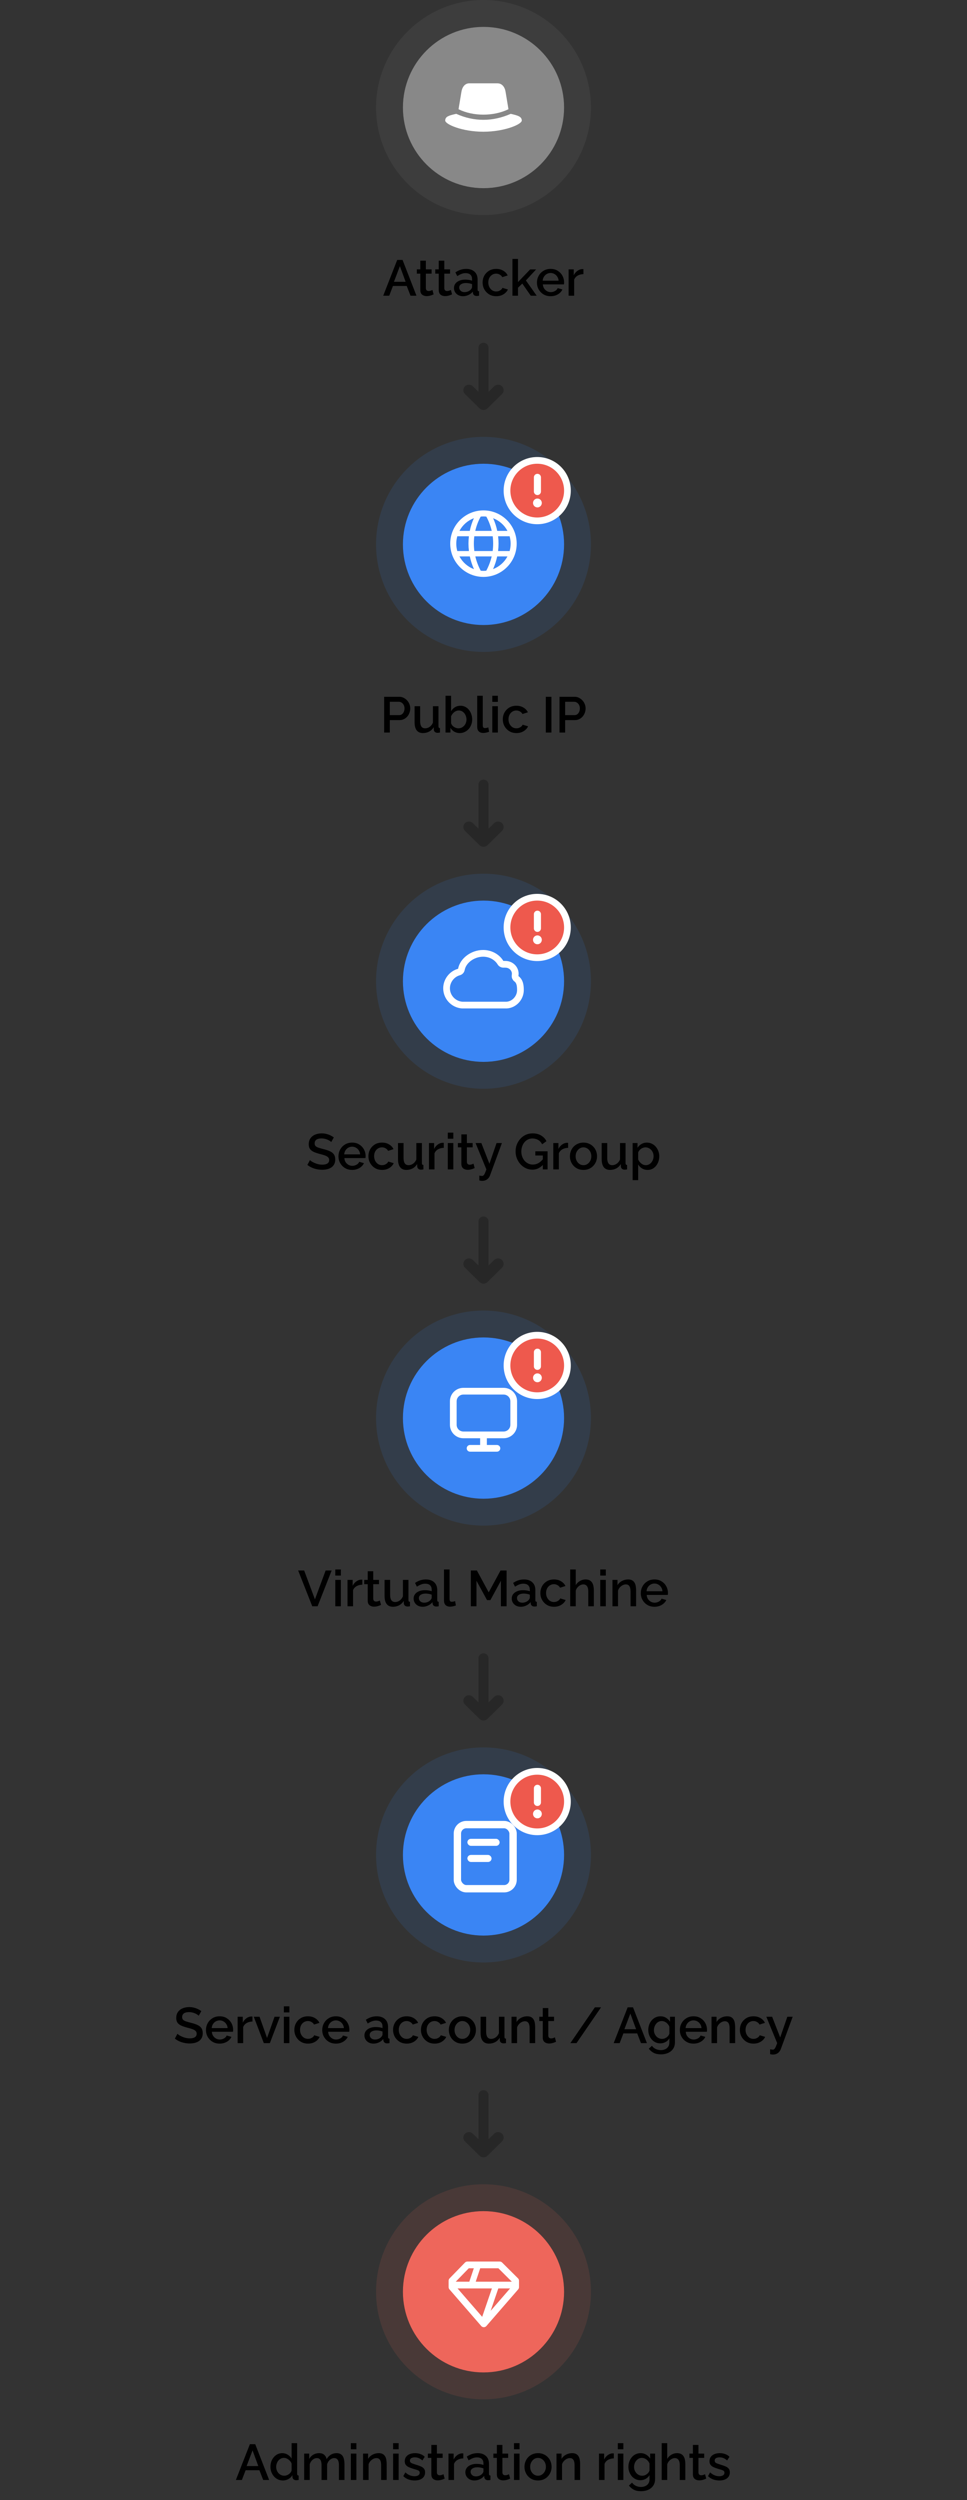<svg width="288" height="744" viewBox="0 0 288 744" fill="none" xmlns="http://www.w3.org/2000/svg">
<rect x="0" y="0" width="288" height="744" fill="#333333" stroke="none"/>
<circle cx="144" cy="32" r="24" fill="#888888"/>
<circle cx="144" cy="32" r="28" stroke="#888888" stroke-opacity="0.12" stroke-width="8"/>
<path fill-rule="evenodd" clip-rule="evenodd" d="M136.568 32.503C140.89 34.656 147.005 34.656 151.432 32.503L150.589 27.405C150.378 25.932 149.535 24.799 148.164 24.799H139.731C138.466 24.799 137.622 25.932 137.412 27.405L136.568 32.503ZM152.115 33.874C152.114 33.874 152.114 33.874 152.114 33.874H152.115C152.115 33.874 152.115 33.874 152.115 33.874ZM152.115 33.874C146.738 36.251 141.163 36.251 135.886 33.874C133.795 34.349 132.6 34.635 132.6 35.871C132.6 37.012 137.678 39.199 143.95 39.199C150.223 39.199 155.4 37.012 155.4 35.871C155.4 34.658 154.154 34.36 152.225 33.9C152.189 33.892 152.152 33.883 152.115 33.874Z" fill="white"/>
<path d="M118.304 77.35H119.894L124.034 88H122.264L121.139 85.105H117.029L115.919 88H114.134L118.304 77.35ZM120.809 83.86L119.099 79.195L117.329 83.86H120.809ZM129.14 87.595C129 87.665 128.825 87.74 128.615 87.82C128.405 87.9 128.165 87.97 127.895 88.03C127.635 88.09 127.365 88.12 127.085 88.12C126.745 88.12 126.43 88.06 126.14 87.94C125.85 87.82 125.615 87.63 125.435 87.37C125.265 87.1 125.18 86.755 125.18 86.335V81.43H124.145V80.155H125.18V77.575H126.83V80.155H128.54V81.43H126.83V85.81C126.85 86.08 126.935 86.28 127.085 86.41C127.245 86.54 127.44 86.605 127.67 86.605C127.9 86.605 128.12 86.565 128.33 86.485C128.54 86.405 128.695 86.34 128.795 86.29L129.14 87.595ZM134.633 87.595C134.493 87.665 134.318 87.74 134.108 87.82C133.898 87.9 133.658 87.97 133.388 88.03C133.128 88.09 132.858 88.12 132.578 88.12C132.238 88.12 131.923 88.06 131.633 87.94C131.343 87.82 131.108 87.63 130.928 87.37C130.758 87.1 130.673 86.755 130.673 86.335V81.43H129.638V80.155H130.673V77.575H132.323V80.155H134.033V81.43H132.323V85.81C132.343 86.08 132.428 86.28 132.578 86.41C132.738 86.54 132.933 86.605 133.163 86.605C133.393 86.605 133.613 86.565 133.823 86.485C134.033 86.405 134.188 86.34 134.288 86.29L134.633 87.595ZM135.206 85.705C135.206 85.205 135.346 84.77 135.626 84.4C135.916 84.02 136.311 83.73 136.811 83.53C137.311 83.32 137.891 83.215 138.551 83.215C138.901 83.215 139.256 83.24 139.616 83.29C139.986 83.34 140.311 83.42 140.591 83.53V83.035C140.591 82.485 140.426 82.055 140.096 81.745C139.766 81.435 139.291 81.28 138.671 81.28C138.231 81.28 137.816 81.36 137.426 81.52C137.036 81.67 136.621 81.885 136.181 82.165L135.626 81.055C136.146 80.705 136.666 80.445 137.186 80.275C137.716 80.105 138.271 80.02 138.851 80.02C139.901 80.02 140.726 80.3 141.326 80.86C141.936 81.41 142.241 82.195 142.241 83.215V86.14C142.241 86.33 142.271 86.465 142.331 86.545C142.401 86.625 142.516 86.67 142.676 86.68V88C142.526 88.03 142.391 88.05 142.271 88.06C142.151 88.07 142.051 88.075 141.971 88.075C141.621 88.075 141.356 87.99 141.176 87.82C140.996 87.65 140.891 87.45 140.861 87.22L140.816 86.77C140.476 87.21 140.041 87.55 139.511 87.79C138.981 88.03 138.446 88.15 137.906 88.15C137.386 88.15 136.921 88.045 136.511 87.835C136.101 87.615 135.781 87.32 135.551 86.95C135.321 86.58 135.206 86.165 135.206 85.705ZM140.201 86.185C140.321 86.055 140.416 85.925 140.486 85.795C140.556 85.665 140.591 85.55 140.591 85.45V84.55C140.311 84.44 140.016 84.36 139.706 84.31C139.396 84.25 139.091 84.22 138.791 84.22C138.191 84.22 137.701 84.34 137.321 84.58C136.951 84.82 136.766 85.15 136.766 85.57C136.766 85.8 136.826 86.02 136.946 86.23C137.076 86.44 137.256 86.61 137.486 86.74C137.726 86.87 138.021 86.935 138.371 86.935C138.731 86.935 139.076 86.865 139.406 86.725C139.736 86.585 140.001 86.405 140.201 86.185ZM147.798 88.15C147.188 88.15 146.633 88.045 146.133 87.835C145.643 87.615 145.218 87.315 144.858 86.935C144.498 86.555 144.218 86.12 144.018 85.63C143.828 85.14 143.733 84.62 143.733 84.07C143.733 83.33 143.898 82.655 144.228 82.045C144.568 81.435 145.038 80.945 145.638 80.575C146.248 80.205 146.968 80.02 147.798 80.02C148.598 80.02 149.293 80.2 149.883 80.56C150.483 80.91 150.923 81.38 151.203 81.97L149.598 82.48C149.418 82.15 149.163 81.895 148.833 81.715C148.513 81.525 148.158 81.43 147.768 81.43C147.328 81.43 146.928 81.545 146.568 81.775C146.218 81.995 145.938 82.305 145.728 82.705C145.528 83.095 145.428 83.55 145.428 84.07C145.428 84.57 145.533 85.025 145.743 85.435C145.953 85.835 146.233 86.155 146.583 86.395C146.943 86.625 147.343 86.74 147.783 86.74C148.053 86.74 148.313 86.695 148.563 86.605C148.823 86.505 149.048 86.375 149.238 86.215C149.428 86.045 149.563 85.86 149.643 85.66L151.263 86.14C151.093 86.53 150.838 86.875 150.498 87.175C150.168 87.475 149.773 87.715 149.313 87.895C148.863 88.065 148.358 88.15 147.798 88.15ZM158.082 88L155.562 84.385L154.272 85.615V88H152.622V77.05H154.272V83.95L157.902 80.17H159.672L156.627 83.455L159.837 88H158.082ZM163.984 88.15C163.374 88.15 162.819 88.045 162.319 87.835C161.829 87.615 161.404 87.32 161.044 86.95C160.684 86.57 160.404 86.14 160.204 85.66C160.014 85.17 159.919 84.65 159.919 84.1C159.919 83.36 160.089 82.685 160.429 82.075C160.769 81.455 161.244 80.96 161.854 80.59C162.464 80.21 163.179 80.02 163.999 80.02C164.819 80.02 165.524 80.21 166.114 80.59C166.714 80.96 167.179 81.45 167.509 82.06C167.839 82.67 168.004 83.325 168.004 84.025C168.004 84.145 167.999 84.26 167.989 84.37C167.979 84.47 167.969 84.555 167.959 84.625H161.674C161.704 85.085 161.829 85.49 162.049 85.84C162.279 86.18 162.569 86.45 162.919 86.65C163.269 86.84 163.644 86.935 164.044 86.935C164.484 86.935 164.899 86.825 165.289 86.605C165.689 86.385 165.959 86.095 166.099 85.735L167.509 86.14C167.339 86.52 167.079 86.865 166.729 87.175C166.389 87.475 165.984 87.715 165.514 87.895C165.044 88.065 164.534 88.15 163.984 88.15ZM161.629 83.53H166.369C166.339 83.08 166.209 82.685 165.979 82.345C165.759 81.995 165.474 81.725 165.124 81.535C164.784 81.335 164.404 81.235 163.984 81.235C163.574 81.235 163.194 81.335 162.844 81.535C162.504 81.725 162.224 81.995 162.004 82.345C161.784 82.685 161.659 83.08 161.629 83.53ZM173.76 81.58C173.12 81.59 172.55 81.735 172.05 82.015C171.56 82.295 171.21 82.69 171 83.2V88H169.35V80.155H170.88V81.91C171.15 81.37 171.505 80.94 171.945 80.62C172.385 80.29 172.85 80.11 173.34 80.08C173.44 80.08 173.52 80.08 173.58 80.08C173.65 80.08 173.71 80.085 173.76 80.095V81.58Z" fill="black"/>
<path opacity="0.24" fill-rule="evenodd" clip-rule="evenodd" d="M149.515 114.957C150.162 115.592 150.162 116.621 149.515 117.256L145.17 121.524C145.075 121.617 144.972 121.696 144.862 121.762C144.225 122.145 143.381 122.066 142.83 121.524L138.484 117.256C137.838 116.621 137.838 115.592 138.484 114.957C139.13 114.323 140.178 114.323 140.824 114.957L142.5 116.603V103.5C142.5 102.672 143.171 102 144 102C144.828 102 145.5 102.672 145.5 103.5V116.603L147.175 114.957C147.822 114.322 148.869 114.322 149.515 114.957Z" fill="black"/>
<circle cx="144" cy="162" r="24" fill="#3A85F4"/>
<circle cx="144" cy="162" r="28" stroke="#3A85F4" stroke-opacity="0.12" stroke-width="8"/>
<path fill-rule="evenodd" clip-rule="evenodd" d="M143.987 151.887C138.525 151.887 134.09 156.321 134.09 161.783C134.09 167.245 138.525 171.68 143.987 171.68C149.448 171.68 153.883 167.245 153.883 161.783C153.883 156.321 149.448 151.887 143.987 151.887ZM146.437 165.582H141.567C141.905 167.037 142.44 168.469 143.179 169.839C143.444 169.866 143.714 169.879 143.987 169.879C144.27 169.879 144.551 169.865 144.826 169.836C145.564 168.466 146.099 167.036 146.437 165.582ZM139.927 165.582H136.837C137.762 167.319 139.302 168.68 141.165 169.373C140.61 168.138 140.199 166.866 139.927 165.582ZM151.136 165.582H148.076C147.805 166.862 147.396 168.129 146.844 169.359C148.692 168.662 150.217 167.307 151.136 165.582ZM151.78 159.585H148.352C148.523 161.035 148.522 162.511 148.343 163.982H151.78C151.977 163.283 152.083 162.545 152.083 161.783C152.083 161.021 151.977 160.284 151.78 159.585ZM146.741 159.585H141.263C141.076 161.033 141.077 162.512 141.274 163.982H146.729C146.926 162.512 146.927 161.033 146.741 159.585ZM139.651 159.585H136.193C135.996 160.284 135.89 161.021 135.89 161.783C135.89 162.545 135.996 163.283 136.193 163.982H139.661C139.481 162.511 139.48 161.035 139.651 159.585ZM146.869 154.216C147.413 155.425 147.823 156.689 148.093 157.984H151.136C150.221 156.266 148.705 154.916 146.869 154.216ZM144.841 153.732C144.559 153.702 144.275 153.687 143.987 153.687C143.709 153.687 143.435 153.701 143.165 153.728C142.429 155.068 141.888 156.502 141.549 157.984H146.455C146.116 156.503 145.575 155.07 144.841 153.732ZM141.141 154.202C139.289 154.898 137.758 156.254 136.837 157.984H139.911C140.181 156.683 140.593 155.414 141.141 154.202Z" fill="white"/>
<circle cx="160" cy="146" r="9" fill="#EE594D" stroke="white" stroke-width="2"/>
<path fill-rule="evenodd" clip-rule="evenodd" d="M160.059 148.356C160.782 148.356 161.368 148.949 161.368 149.678C161.368 150.408 160.782 151 160.059 151C159.337 151 158.75 150.408 158.75 149.678C158.75 148.949 159.337 148.356 160.059 148.356ZM161.112 142.053C161.112 141.774 161.001 141.504 160.804 141.306C160.606 141.108 160.339 141 160.059 141C159.78 141 159.512 141.108 159.315 141.306C159.117 141.504 159.006 141.774 159.006 142.053C159.006 143.221 159.006 145.099 159.006 146.269C159.006 146.548 159.117 146.816 159.315 147.014C159.512 147.212 159.78 147.322 160.059 147.322C160.339 147.322 160.606 147.212 160.804 147.014C161.001 146.816 161.112 146.548 161.112 146.269C161.112 145.099 161.112 143.221 161.112 142.053Z" fill="white"/>
<path d="M114.416 218V207.35H118.886C119.366 207.35 119.806 207.45 120.206 207.65C120.606 207.85 120.956 208.115 121.256 208.445C121.556 208.775 121.786 209.145 121.946 209.555C122.106 209.965 122.186 210.385 122.186 210.815C122.186 211.405 122.051 211.97 121.781 212.51C121.521 213.04 121.146 213.47 120.656 213.8C120.176 214.13 119.616 214.295 118.976 214.295H116.096V218H114.416ZM116.096 212.81H118.871C119.191 212.81 119.471 212.725 119.711 212.555C119.951 212.375 120.136 212.135 120.266 211.835C120.406 211.535 120.476 211.195 120.476 210.815C120.476 210.425 120.396 210.08 120.236 209.78C120.076 209.48 119.866 209.25 119.606 209.09C119.356 208.92 119.081 208.835 118.781 208.835H116.096V212.81ZM123.477 214.955V210.155H125.127V214.625C125.127 215.325 125.252 215.855 125.502 216.215C125.762 216.565 126.137 216.74 126.627 216.74C126.937 216.74 127.237 216.675 127.527 216.545C127.827 216.415 128.097 216.225 128.337 215.975C128.587 215.715 128.787 215.405 128.937 215.045V210.155H130.587V216.14C130.587 216.33 130.622 216.465 130.692 216.545C130.762 216.625 130.877 216.67 131.037 216.68V218C130.867 218.03 130.727 218.05 130.617 218.06C130.507 218.07 130.402 218.075 130.302 218.075C130.002 218.075 129.752 217.995 129.552 217.835C129.352 217.665 129.237 217.45 129.207 217.19L129.177 216.41C128.827 216.98 128.372 217.415 127.812 217.715C127.252 218.005 126.637 218.15 125.967 218.15C125.147 218.15 124.527 217.88 124.107 217.34C123.687 216.8 123.477 216.005 123.477 214.955ZM136.923 218.15C136.323 218.15 135.778 218.01 135.288 217.73C134.808 217.44 134.428 217.055 134.148 216.575V218H132.693V207.05H134.343V211.64C134.653 211.14 135.038 210.745 135.498 210.455C135.968 210.165 136.518 210.02 137.148 210.02C137.668 210.02 138.143 210.13 138.573 210.35C139.003 210.57 139.368 210.87 139.668 211.25C139.978 211.63 140.213 212.065 140.373 212.555C140.543 213.045 140.628 213.565 140.628 214.115C140.628 214.665 140.533 215.185 140.343 215.675C140.163 216.165 139.903 216.595 139.563 216.965C139.223 217.335 138.828 217.625 138.378 217.835C137.938 218.045 137.453 218.15 136.923 218.15ZM136.488 216.74C136.848 216.74 137.178 216.67 137.478 216.53C137.778 216.38 138.038 216.185 138.258 215.945C138.478 215.705 138.643 215.425 138.753 215.105C138.873 214.785 138.933 214.455 138.933 214.115C138.933 213.645 138.833 213.205 138.633 212.795C138.443 212.385 138.173 212.055 137.823 211.805C137.473 211.555 137.068 211.43 136.608 211.43C136.278 211.43 135.968 211.51 135.678 211.67C135.388 211.82 135.128 212.025 134.898 212.285C134.678 212.535 134.493 212.815 134.343 213.125V215.195C134.403 215.425 134.508 215.635 134.658 215.825C134.808 216.005 134.983 216.165 135.183 216.305C135.383 216.435 135.598 216.54 135.828 216.62C136.058 216.7 136.278 216.74 136.488 216.74ZM142.127 207.05H143.777V215.735C143.777 216.135 143.837 216.39 143.957 216.5C144.077 216.61 144.227 216.665 144.407 216.665C144.607 216.665 144.792 216.645 144.962 216.605C145.142 216.565 145.297 216.515 145.427 216.455L145.667 217.76C145.427 217.86 145.142 217.945 144.812 218.015C144.482 218.085 144.187 218.12 143.927 218.12C143.367 218.12 142.927 217.965 142.607 217.655C142.287 217.335 142.127 216.895 142.127 216.335V207.05ZM146.623 218V210.155H148.273V218H146.623ZM146.623 208.865V207.05H148.273V208.865H146.623ZM153.811 218.15C153.201 218.15 152.646 218.045 152.146 217.835C151.656 217.615 151.231 217.315 150.871 216.935C150.511 216.555 150.231 216.12 150.031 215.63C149.841 215.14 149.746 214.62 149.746 214.07C149.746 213.33 149.911 212.655 150.241 212.045C150.581 211.435 151.051 210.945 151.651 210.575C152.261 210.205 152.981 210.02 153.811 210.02C154.611 210.02 155.306 210.2 155.896 210.56C156.496 210.91 156.936 211.38 157.216 211.97L155.611 212.48C155.431 212.15 155.176 211.895 154.846 211.715C154.526 211.525 154.171 211.43 153.781 211.43C153.341 211.43 152.941 211.545 152.581 211.775C152.231 211.995 151.951 212.305 151.741 212.705C151.541 213.095 151.441 213.55 151.441 214.07C151.441 214.57 151.546 215.025 151.756 215.435C151.966 215.835 152.246 216.155 152.596 216.395C152.956 216.625 153.356 216.74 153.796 216.74C154.066 216.74 154.326 216.695 154.576 216.605C154.836 216.505 155.061 216.375 155.251 216.215C155.441 216.045 155.576 215.86 155.656 215.66L157.276 216.14C157.106 216.53 156.851 216.875 156.511 217.175C156.181 217.475 155.786 217.715 155.326 217.895C154.876 218.065 154.371 218.15 153.811 218.15ZM162.551 218V207.35H164.231V218H162.551ZM166.638 218V207.35H171.108C171.588 207.35 172.028 207.45 172.428 207.65C172.828 207.85 173.178 208.115 173.478 208.445C173.778 208.775 174.008 209.145 174.168 209.555C174.328 209.965 174.408 210.385 174.408 210.815C174.408 211.405 174.273 211.97 174.003 212.51C173.743 213.04 173.368 213.47 172.878 213.8C172.398 214.13 171.838 214.295 171.198 214.295H168.318V218H166.638ZM168.318 212.81H171.093C171.413 212.81 171.693 212.725 171.933 212.555C172.173 212.375 172.358 212.135 172.488 211.835C172.628 211.535 172.698 211.195 172.698 210.815C172.698 210.425 172.618 210.08 172.458 209.78C172.298 209.48 172.088 209.25 171.828 209.09C171.578 208.92 171.303 208.835 171.003 208.835H168.318V212.81Z" fill="black"/>
<path opacity="0.24" fill-rule="evenodd" clip-rule="evenodd" d="M149.515 244.958C150.162 245.593 150.162 246.622 149.515 247.256L145.17 251.525C144.524 252.159 143.476 252.159 142.83 251.525C142.826 251.521 142.822 251.517 142.818 251.513C142.814 251.509 142.811 251.505 142.807 251.501L138.484 247.256C137.838 246.621 137.838 245.592 138.484 244.958C139.13 244.323 140.178 244.323 140.824 244.958L142.5 246.603V233.5C142.5 232.672 143.171 232 144 232C144.828 232 145.5 232.672 145.5 233.5V246.604L147.175 244.958C147.822 244.324 148.869 244.324 149.515 244.958Z" fill="black"/>
<circle cx="144" cy="292" r="24" fill="#3A85F4"/>
<circle cx="144" cy="292" r="28" stroke="#3A85F4" stroke-opacity="0.12" stroke-width="8"/>
<g clip-path="url(#clip0_4743_20231)">
<path d="M137.414 288.478C137.344 288.855 137.064 289.158 136.694 289.259C134.567 289.837 133 291.853 133 294.103C133 296.72 135.048 298.905 137.65 299.099H150.883C153.125 298.98 155 296.983 155 294.638C155 293.053 154.745 291.953 153.812 291.268C153.523 291.056 153.369 290.705 153.41 290.349C153.412 290.33 153.414 290.311 153.416 290.293C153.443 290.066 153.459 289.925 153.459 289.766C153.459 288.257 152.171 286.965 150.55 286.965C150.445 286.965 150.326 286.959 150.249 286.955C150.226 286.954 150.207 286.953 150.193 286.953C150.11 286.949 150.069 286.951 150.038 286.954C149.649 287.002 149.267 286.817 149.063 286.482C148.02 284.769 146.046 283.699 143.89 283.699C140.82 283.699 137.912 285.813 137.414 288.478Z" stroke="white" stroke-width="2" stroke-linecap="round" stroke-linejoin="round"/>
</g>
<circle cx="160" cy="276" r="9" fill="#EE594D" stroke="white" stroke-width="2"/>
<path fill-rule="evenodd" clip-rule="evenodd" d="M160.059 278.356C160.782 278.356 161.368 278.949 161.368 279.678C161.368 280.408 160.782 281 160.059 281C159.337 281 158.75 280.408 158.75 279.678C158.75 278.949 159.337 278.356 160.059 278.356ZM161.112 272.053C161.112 271.774 161.001 271.504 160.804 271.306C160.606 271.108 160.339 271 160.059 271C159.78 271 159.512 271.108 159.315 271.306C159.117 271.504 159.006 271.774 159.006 272.053C159.006 273.221 159.006 275.099 159.006 276.269C159.006 276.548 159.117 276.816 159.315 277.014C159.512 277.212 159.78 277.322 160.059 277.322C160.339 277.322 160.606 277.212 160.804 277.014C161.001 276.816 161.112 276.548 161.112 276.269C161.112 275.099 161.112 273.221 161.112 272.053Z" fill="white"/>
<path d="M98.656 339.855C98.556 339.745 98.411 339.63 98.221 339.51C98.031 339.38 97.806 339.26 97.546 339.15C97.286 339.04 97.006 338.95 96.706 338.88C96.406 338.81 96.096 338.775 95.776 338.775C95.076 338.775 94.556 338.905 94.216 339.165C93.876 339.425 93.706 339.785 93.706 340.245C93.706 340.585 93.801 340.855 93.991 341.055C94.181 341.245 94.471 341.405 94.861 341.535C95.251 341.665 95.741 341.805 96.331 341.955C97.051 342.125 97.676 342.33 98.206 342.57C98.736 342.8 99.141 343.11 99.421 343.5C99.701 343.89 99.841 344.405 99.841 345.045C99.841 345.585 99.741 346.05 99.541 346.44C99.341 346.83 99.061 347.15 98.701 347.4C98.341 347.64 97.926 347.82 97.456 347.94C96.986 348.05 96.481 348.105 95.941 348.105C95.411 348.105 94.881 348.05 94.351 347.94C93.831 347.83 93.331 347.67 92.851 347.46C92.381 347.24 91.946 346.975 91.546 346.665L92.311 345.225C92.441 345.355 92.626 345.5 92.866 345.66C93.116 345.81 93.401 345.955 93.721 346.095C94.051 346.235 94.406 346.355 94.786 346.455C95.176 346.545 95.571 346.59 95.971 346.59C96.641 346.59 97.151 346.475 97.501 346.245C97.861 346.005 98.041 345.665 98.041 345.225C98.041 344.865 97.926 344.58 97.696 344.37C97.466 344.15 97.131 343.965 96.691 343.815C96.251 343.665 95.726 343.515 95.116 343.365C94.416 343.175 93.831 342.97 93.361 342.75C92.891 342.52 92.536 342.23 92.296 341.88C92.066 341.52 91.951 341.065 91.951 340.515C91.951 339.815 92.121 339.225 92.461 338.745C92.801 338.255 93.261 337.89 93.841 337.65C94.431 337.4 95.091 337.275 95.821 337.275C96.301 337.275 96.756 337.33 97.186 337.44C97.616 337.54 98.016 337.68 98.386 337.86C98.766 338.04 99.111 338.245 99.421 338.475L98.656 339.855ZM104.871 348.15C104.261 348.15 103.706 348.045 103.206 347.835C102.716 347.615 102.291 347.32 101.931 346.95C101.571 346.57 101.291 346.14 101.091 345.66C100.901 345.17 100.806 344.65 100.806 344.1C100.806 343.36 100.976 342.685 101.316 342.075C101.656 341.455 102.131 340.96 102.741 340.59C103.351 340.21 104.066 340.02 104.886 340.02C105.706 340.02 106.411 340.21 107.001 340.59C107.601 340.96 108.066 341.45 108.396 342.06C108.726 342.67 108.891 343.325 108.891 344.025C108.891 344.145 108.886 344.26 108.876 344.37C108.866 344.47 108.856 344.555 108.846 344.625H102.561C102.591 345.085 102.716 345.49 102.936 345.84C103.166 346.18 103.456 346.45 103.806 346.65C104.156 346.84 104.531 346.935 104.931 346.935C105.371 346.935 105.786 346.825 106.176 346.605C106.576 346.385 106.846 346.095 106.986 345.735L108.396 346.14C108.226 346.52 107.966 346.865 107.616 347.175C107.276 347.475 106.871 347.715 106.401 347.895C105.931 348.065 105.421 348.15 104.871 348.15ZM102.516 343.53H107.256C107.226 343.08 107.096 342.685 106.866 342.345C106.646 341.995 106.361 341.725 106.011 341.535C105.671 341.335 105.291 341.235 104.871 341.235C104.461 341.235 104.081 341.335 103.731 341.535C103.391 341.725 103.111 341.995 102.891 342.345C102.671 342.685 102.546 343.08 102.516 343.53ZM113.792 348.15C113.182 348.15 112.627 348.045 112.127 347.835C111.637 347.615 111.212 347.315 110.852 346.935C110.492 346.555 110.212 346.12 110.012 345.63C109.822 345.14 109.727 344.62 109.727 344.07C109.727 343.33 109.892 342.655 110.222 342.045C110.562 341.435 111.032 340.945 111.632 340.575C112.242 340.205 112.962 340.02 113.792 340.02C114.592 340.02 115.287 340.2 115.877 340.56C116.477 340.91 116.917 341.38 117.197 341.97L115.592 342.48C115.412 342.15 115.157 341.895 114.827 341.715C114.507 341.525 114.152 341.43 113.762 341.43C113.322 341.43 112.922 341.545 112.562 341.775C112.212 341.995 111.932 342.305 111.722 342.705C111.522 343.095 111.422 343.55 111.422 344.07C111.422 344.57 111.527 345.025 111.737 345.435C111.947 345.835 112.227 346.155 112.577 346.395C112.937 346.625 113.337 346.74 113.777 346.74C114.047 346.74 114.307 346.695 114.557 346.605C114.817 346.505 115.042 346.375 115.232 346.215C115.422 346.045 115.557 345.86 115.637 345.66L117.257 346.14C117.087 346.53 116.832 346.875 116.492 347.175C116.162 347.475 115.767 347.715 115.307 347.895C114.857 348.065 114.352 348.15 113.792 348.15ZM118.54 344.955V340.155H120.19V344.625C120.19 345.325 120.315 345.855 120.565 346.215C120.825 346.565 121.2 346.74 121.69 346.74C122 346.74 122.3 346.675 122.59 346.545C122.89 346.415 123.16 346.225 123.4 345.975C123.65 345.715 123.85 345.405 124 345.045V340.155H125.65V346.14C125.65 346.33 125.685 346.465 125.755 346.545C125.825 346.625 125.94 346.67 126.1 346.68V348C125.93 348.03 125.79 348.05 125.68 348.06C125.57 348.07 125.465 348.075 125.365 348.075C125.065 348.075 124.815 347.995 124.615 347.835C124.415 347.665 124.3 347.45 124.27 347.19L124.24 346.41C123.89 346.98 123.435 347.415 122.875 347.715C122.315 348.005 121.7 348.15 121.03 348.15C120.21 348.15 119.59 347.88 119.17 347.34C118.75 346.8 118.54 346.005 118.54 344.955ZM132.166 341.58C131.526 341.59 130.956 341.735 130.456 342.015C129.966 342.295 129.616 342.69 129.406 343.2V348H127.756V340.155H129.286V341.91C129.556 341.37 129.911 340.94 130.351 340.62C130.791 340.29 131.256 340.11 131.746 340.08C131.846 340.08 131.926 340.08 131.986 340.08C132.056 340.08 132.116 340.085 132.166 340.095V341.58ZM133.366 348V340.155H135.016V348H133.366ZM133.366 338.865V337.05H135.016V338.865H133.366ZM141.364 347.595C141.224 347.665 141.049 347.74 140.839 347.82C140.629 347.9 140.389 347.97 140.119 348.03C139.859 348.09 139.589 348.12 139.309 348.12C138.969 348.12 138.654 348.06 138.364 347.94C138.074 347.82 137.839 347.63 137.659 347.37C137.489 347.1 137.404 346.755 137.404 346.335V341.43H136.369V340.155H137.404V337.575H139.054V340.155H140.764V341.43H139.054V345.81C139.074 346.08 139.159 346.28 139.309 346.41C139.469 346.54 139.664 346.605 139.894 346.605C140.124 346.605 140.344 346.565 140.554 346.485C140.764 346.405 140.919 346.34 141.019 346.29L141.364 347.595ZM142.762 349.845C142.912 349.865 143.057 349.885 143.197 349.905C143.347 349.935 143.467 349.95 143.557 349.95C143.727 349.95 143.872 349.895 143.992 349.785C144.122 349.685 144.252 349.495 144.382 349.215C144.512 348.935 144.672 348.53 144.862 348L141.637 340.155H143.362L145.762 346.32L147.892 340.155H149.482L145.927 349.815C145.817 350.105 145.657 350.37 145.447 350.61C145.237 350.86 144.977 351.055 144.667 351.195C144.357 351.335 143.992 351.405 143.572 351.405C143.452 351.405 143.327 351.395 143.197 351.375C143.067 351.355 142.922 351.325 142.762 351.285V349.845ZM158.566 348.075C157.866 348.075 157.211 347.93 156.601 347.64C155.991 347.35 155.456 346.95 154.996 346.44C154.546 345.93 154.191 345.35 153.931 344.7C153.681 344.05 153.556 343.36 153.556 342.63C153.556 341.9 153.681 341.215 153.931 340.575C154.191 339.935 154.546 339.365 154.996 338.865C155.456 338.365 155.991 337.975 156.601 337.695C157.221 337.415 157.896 337.275 158.626 337.275C159.636 337.275 160.486 337.49 161.176 337.92C161.876 338.34 162.401 338.9 162.751 339.6L161.461 340.53C161.181 339.95 160.781 339.515 160.261 339.225C159.751 338.935 159.191 338.79 158.581 338.79C158.081 338.79 157.626 338.895 157.216 339.105C156.806 339.315 156.451 339.605 156.151 339.975C155.861 340.335 155.641 340.75 155.491 341.22C155.341 341.68 155.266 342.165 155.266 342.675C155.266 343.215 155.351 343.72 155.521 344.19C155.691 344.66 155.931 345.075 156.241 345.435C156.551 345.785 156.916 346.06 157.336 346.26C157.756 346.46 158.211 346.56 158.701 346.56C159.281 346.56 159.831 346.415 160.351 346.125C160.881 345.825 161.376 345.38 161.836 344.79V346.5C160.906 347.55 159.816 348.075 158.566 348.075ZM161.671 343.86H159.436V342.615H163.081V348H161.671V343.86ZM169.197 341.58C168.557 341.59 167.987 341.735 167.487 342.015C166.997 342.295 166.647 342.69 166.437 343.2V348H164.787V340.155H166.317V341.91C166.587 341.37 166.942 340.94 167.382 340.62C167.822 340.29 168.287 340.11 168.777 340.08C168.877 340.08 168.957 340.08 169.017 340.08C169.087 340.08 169.147 340.085 169.197 340.095V341.58ZM173.776 348.15C173.156 348.15 172.601 348.045 172.111 347.835C171.621 347.615 171.196 347.315 170.836 346.935C170.486 346.555 170.216 346.125 170.026 345.645C169.836 345.155 169.741 344.635 169.741 344.085C169.741 343.535 169.836 343.015 170.026 342.525C170.216 342.035 170.486 341.605 170.836 341.235C171.196 340.855 171.621 340.56 172.111 340.35C172.611 340.13 173.166 340.02 173.776 340.02C174.386 340.02 174.936 340.13 175.426 340.35C175.926 340.56 176.351 340.855 176.701 341.235C177.061 341.605 177.336 342.035 177.526 342.525C177.716 343.015 177.811 343.535 177.811 344.085C177.811 344.635 177.716 345.155 177.526 345.645C177.336 346.125 177.061 346.555 176.701 346.935C176.351 347.315 175.926 347.615 175.426 347.835C174.936 348.045 174.386 348.15 173.776 348.15ZM171.436 344.1C171.436 344.6 171.541 345.05 171.751 345.45C171.961 345.85 172.241 346.165 172.591 346.395C172.941 346.625 173.336 346.74 173.776 346.74C174.206 346.74 174.596 346.625 174.946 346.395C175.306 346.155 175.591 345.835 175.801 345.435C176.011 345.025 176.116 344.575 176.116 344.085C176.116 343.585 176.011 343.135 175.801 342.735C175.591 342.335 175.306 342.02 174.946 341.79C174.596 341.55 174.206 341.43 173.776 341.43C173.336 341.43 172.941 341.55 172.591 341.79C172.241 342.03 171.961 342.35 171.751 342.75C171.541 343.14 171.436 343.59 171.436 344.1ZM179.2 344.955V340.155H180.85V344.625C180.85 345.325 180.975 345.855 181.225 346.215C181.485 346.565 181.86 346.74 182.35 346.74C182.66 346.74 182.96 346.675 183.25 346.545C183.55 346.415 183.82 346.225 184.06 345.975C184.31 345.715 184.51 345.405 184.66 345.045V340.155H186.31V346.14C186.31 346.33 186.345 346.465 186.415 346.545C186.485 346.625 186.6 346.67 186.76 346.68V348C186.59 348.03 186.45 348.05 186.34 348.06C186.23 348.07 186.125 348.075 186.025 348.075C185.725 348.075 185.475 347.995 185.275 347.835C185.075 347.665 184.96 347.45 184.93 347.19L184.9 346.41C184.55 346.98 184.095 347.415 183.535 347.715C182.975 348.005 182.36 348.15 181.69 348.15C180.87 348.15 180.25 347.88 179.83 347.34C179.41 346.8 179.2 346.005 179.2 344.955ZM192.87 348.15C192.24 348.15 191.685 348 191.205 347.7C190.725 347.4 190.345 347.01 190.065 346.53V351.195H188.415V340.155H189.87V341.565C190.17 341.095 190.56 340.72 191.04 340.44C191.52 340.16 192.055 340.02 192.645 340.02C193.185 340.02 193.68 340.13 194.13 340.35C194.58 340.56 194.97 340.855 195.3 341.235C195.63 341.615 195.885 342.05 196.065 342.54C196.255 343.02 196.35 343.53 196.35 344.07C196.35 344.82 196.2 345.505 195.9 346.125C195.61 346.745 195.2 347.24 194.67 347.61C194.15 347.97 193.55 348.15 192.87 348.15ZM192.33 346.74C192.68 346.74 192.995 346.665 193.275 346.515C193.565 346.365 193.81 346.165 194.01 345.915C194.22 345.665 194.38 345.38 194.49 345.06C194.6 344.74 194.655 344.41 194.655 344.07C194.655 343.71 194.595 343.37 194.475 343.05C194.355 342.73 194.18 342.45 193.95 342.21C193.73 341.97 193.47 341.78 193.17 341.64C192.88 341.5 192.56 341.43 192.21 341.43C192 341.43 191.78 341.47 191.55 341.55C191.32 341.63 191.105 341.74 190.905 341.88C190.705 342.02 190.53 342.185 190.38 342.375C190.23 342.565 190.125 342.765 190.065 342.975V345.03C190.205 345.35 190.39 345.64 190.62 345.9C190.85 346.15 191.115 346.355 191.415 346.515C191.715 346.665 192.02 346.74 192.33 346.74Z" fill="black"/>
<path opacity="0.24" fill-rule="evenodd" clip-rule="evenodd" d="M142.5 376.604V363.5C142.5 362.672 143.171 362 144 362C144.828 362 145.5 362.672 145.5 363.5V376.603L147.175 374.957C147.822 374.323 148.869 374.323 149.515 374.957C150.162 375.592 150.162 376.621 149.515 377.255L145.187 381.507L145.17 381.524C144.524 382.159 143.476 382.159 142.83 381.524L138.484 377.256C137.838 376.621 137.838 375.592 138.484 374.958C139.13 374.323 140.178 374.323 140.824 374.958L142.5 376.604Z" fill="black"/>
<circle cx="144" cy="422" r="24" fill="#3A85F4"/>
<circle cx="144" cy="422" r="28" stroke="#3A85F4" stroke-opacity="0.12" stroke-width="8"/>
<path fill-rule="evenodd" clip-rule="evenodd" d="M143 428V430H140C139.448 430 139 430.45 139 431C139 431.55 139.448 432 140 432H148C148.552 432 149 431.55 149 431C149 430.45 148.552 430 148 430H145V428H150C152.209 428 154 426.21 154 424V417C154 414.79 152.209 413 150 413H138C135.791 413 134 414.79 134 417C134 419.1 134 421.9 134 424C134 426.21 135.791 428 138 428H143ZM138 415H150C151.105 415 152 415.9 152 417V424C152 425.1 151.105 426 150 426H138C136.895 426 136 425.1 136 424V417C136 415.9 136.895 415 138 415Z" fill="white"/>
<circle cx="160" cy="406.338" r="9" fill="#EE594D" stroke="white" stroke-width="2"/>
<path fill-rule="evenodd" clip-rule="evenodd" d="M160.059 408.694C160.782 408.694 161.368 409.287 161.368 410.016C161.368 410.746 160.782 411.338 160.059 411.338C159.337 411.338 158.75 410.746 158.75 410.016C158.75 409.287 159.337 408.694 160.059 408.694ZM161.112 402.391C161.112 402.112 161.001 401.842 160.804 401.644C160.606 401.446 160.339 401.338 160.059 401.338C159.78 401.338 159.512 401.446 159.315 401.644C159.117 401.842 159.006 402.112 159.006 402.391C159.006 403.558 159.006 405.437 159.006 406.607C159.006 406.886 159.117 407.154 159.315 407.351C159.512 407.549 159.78 407.66 160.059 407.66C160.339 407.66 160.606 407.549 160.804 407.351C161.001 407.154 161.112 406.886 161.112 406.607C161.112 405.437 161.112 403.558 161.112 402.391Z" fill="white"/>
<path d="M90.585 467.35L93.794 475.945L96.99 467.35H98.775L94.59 478H92.999L88.799 467.35H90.585ZM99.865 478V470.155H101.515V478H99.865ZM99.865 468.865V467.05H101.515V468.865H99.865ZM107.908 471.58C107.268 471.59 106.698 471.735 106.198 472.015C105.708 472.295 105.358 472.69 105.148 473.2V478H103.498V470.155H105.028V471.91C105.298 471.37 105.653 470.94 106.093 470.62C106.533 470.29 106.998 470.11 107.488 470.08C107.588 470.08 107.668 470.08 107.728 470.08C107.798 470.08 107.858 470.085 107.908 470.095V471.58ZM113.474 477.595C113.334 477.665 113.159 477.74 112.949 477.82C112.739 477.9 112.499 477.97 112.229 478.03C111.969 478.09 111.699 478.12 111.419 478.12C111.079 478.12 110.764 478.06 110.474 477.94C110.184 477.82 109.949 477.63 109.769 477.37C109.599 477.1 109.514 476.755 109.514 476.335V471.43H108.479V470.155H109.514V467.575H111.164V470.155H112.874V471.43H111.164V475.81C111.184 476.08 111.269 476.28 111.419 476.41C111.579 476.54 111.774 476.605 112.004 476.605C112.234 476.605 112.454 476.565 112.664 476.485C112.874 476.405 113.029 476.34 113.129 476.29L113.474 477.595ZM114.541 474.955V470.155H116.191V474.625C116.191 475.325 116.316 475.855 116.566 476.215C116.826 476.565 117.201 476.74 117.691 476.74C118.001 476.74 118.301 476.675 118.591 476.545C118.891 476.415 119.161 476.225 119.401 475.975C119.651 475.715 119.851 475.405 120.001 475.045V470.155H121.651V476.14C121.651 476.33 121.686 476.465 121.756 476.545C121.826 476.625 121.941 476.67 122.101 476.68V478C121.931 478.03 121.791 478.05 121.681 478.06C121.571 478.07 121.466 478.075 121.366 478.075C121.066 478.075 120.816 477.995 120.616 477.835C120.416 477.665 120.301 477.45 120.271 477.19L120.241 476.41C119.891 476.98 119.436 477.415 118.876 477.715C118.316 478.005 117.701 478.15 117.031 478.15C116.211 478.15 115.591 477.88 115.171 477.34C114.751 476.8 114.541 476.005 114.541 474.955ZM123.187 475.705C123.187 475.205 123.327 474.77 123.607 474.4C123.897 474.02 124.292 473.73 124.792 473.53C125.292 473.32 125.872 473.215 126.532 473.215C126.882 473.215 127.237 473.24 127.597 473.29C127.967 473.34 128.292 473.42 128.572 473.53V473.035C128.572 472.485 128.407 472.055 128.077 471.745C127.747 471.435 127.272 471.28 126.652 471.28C126.212 471.28 125.797 471.36 125.407 471.52C125.017 471.67 124.602 471.885 124.162 472.165L123.607 471.055C124.127 470.705 124.647 470.445 125.167 470.275C125.697 470.105 126.252 470.02 126.832 470.02C127.882 470.02 128.707 470.3 129.307 470.86C129.917 471.41 130.222 472.195 130.222 473.215V476.14C130.222 476.33 130.252 476.465 130.312 476.545C130.382 476.625 130.497 476.67 130.657 476.68V478C130.507 478.03 130.372 478.05 130.252 478.06C130.132 478.07 130.032 478.075 129.952 478.075C129.602 478.075 129.337 477.99 129.157 477.82C128.977 477.65 128.872 477.45 128.842 477.22L128.797 476.77C128.457 477.21 128.022 477.55 127.492 477.79C126.962 478.03 126.427 478.15 125.887 478.15C125.367 478.15 124.902 478.045 124.492 477.835C124.082 477.615 123.762 477.32 123.532 476.95C123.302 476.58 123.187 476.165 123.187 475.705ZM128.182 476.185C128.302 476.055 128.397 475.925 128.467 475.795C128.537 475.665 128.572 475.55 128.572 475.45V474.55C128.292 474.44 127.997 474.36 127.687 474.31C127.377 474.25 127.072 474.22 126.772 474.22C126.172 474.22 125.682 474.34 125.302 474.58C124.932 474.82 124.747 475.15 124.747 475.57C124.747 475.8 124.807 476.02 124.927 476.23C125.057 476.44 125.237 476.61 125.467 476.74C125.707 476.87 126.002 476.935 126.352 476.935C126.712 476.935 127.057 476.865 127.387 476.725C127.717 476.585 127.982 476.405 128.182 476.185ZM132.239 467.05H133.889V475.735C133.889 476.135 133.949 476.39 134.069 476.5C134.189 476.61 134.339 476.665 134.519 476.665C134.719 476.665 134.904 476.645 135.074 476.605C135.254 476.565 135.409 476.515 135.539 476.455L135.779 477.76C135.539 477.86 135.254 477.945 134.924 478.015C134.594 478.085 134.299 478.12 134.039 478.12C133.479 478.12 133.039 477.965 132.719 477.655C132.399 477.335 132.239 476.895 132.239 476.335V467.05ZM149.182 478V470.41L146.047 476.17H145.057L141.907 470.41V478H140.227V467.35H142.027L145.552 473.86L149.077 467.35H150.877V478H149.182ZM152.411 475.705C152.411 475.205 152.551 474.77 152.831 474.4C153.121 474.02 153.516 473.73 154.016 473.53C154.516 473.32 155.096 473.215 155.756 473.215C156.106 473.215 156.461 473.24 156.821 473.29C157.191 473.34 157.516 473.42 157.796 473.53V473.035C157.796 472.485 157.631 472.055 157.301 471.745C156.971 471.435 156.496 471.28 155.876 471.28C155.436 471.28 155.021 471.36 154.631 471.52C154.241 471.67 153.826 471.885 153.386 472.165L152.831 471.055C153.351 470.705 153.871 470.445 154.391 470.275C154.921 470.105 155.476 470.02 156.056 470.02C157.106 470.02 157.931 470.3 158.531 470.86C159.141 471.41 159.446 472.195 159.446 473.215V476.14C159.446 476.33 159.476 476.465 159.536 476.545C159.606 476.625 159.721 476.67 159.881 476.68V478C159.731 478.03 159.596 478.05 159.476 478.06C159.356 478.07 159.256 478.075 159.176 478.075C158.826 478.075 158.561 477.99 158.381 477.82C158.201 477.65 158.096 477.45 158.066 477.22L158.021 476.77C157.681 477.21 157.246 477.55 156.716 477.79C156.186 478.03 155.651 478.15 155.111 478.15C154.591 478.15 154.126 478.045 153.716 477.835C153.306 477.615 152.986 477.32 152.756 476.95C152.526 476.58 152.411 476.165 152.411 475.705ZM157.406 476.185C157.526 476.055 157.621 475.925 157.691 475.795C157.761 475.665 157.796 475.55 157.796 475.45V474.55C157.516 474.44 157.221 474.36 156.911 474.31C156.601 474.25 156.296 474.22 155.996 474.22C155.396 474.22 154.906 474.34 154.526 474.58C154.156 474.82 153.971 475.15 153.971 475.57C153.971 475.8 154.031 476.02 154.151 476.23C154.281 476.44 154.461 476.61 154.691 476.74C154.931 476.87 155.226 476.935 155.576 476.935C155.936 476.935 156.281 476.865 156.611 476.725C156.941 476.585 157.206 476.405 157.406 476.185ZM165.003 478.15C164.393 478.15 163.838 478.045 163.338 477.835C162.848 477.615 162.423 477.315 162.063 476.935C161.703 476.555 161.423 476.12 161.223 475.63C161.033 475.14 160.938 474.62 160.938 474.07C160.938 473.33 161.103 472.655 161.433 472.045C161.773 471.435 162.243 470.945 162.843 470.575C163.453 470.205 164.173 470.02 165.003 470.02C165.803 470.02 166.498 470.2 167.088 470.56C167.688 470.91 168.128 471.38 168.408 471.97L166.803 472.48C166.623 472.15 166.368 471.895 166.038 471.715C165.718 471.525 165.363 471.43 164.973 471.43C164.533 471.43 164.133 471.545 163.773 471.775C163.423 471.995 163.143 472.305 162.933 472.705C162.733 473.095 162.633 473.55 162.633 474.07C162.633 474.57 162.738 475.025 162.948 475.435C163.158 475.835 163.438 476.155 163.788 476.395C164.148 476.625 164.548 476.74 164.988 476.74C165.258 476.74 165.518 476.695 165.768 476.605C166.028 476.505 166.253 476.375 166.443 476.215C166.633 476.045 166.768 475.86 166.848 475.66L168.468 476.14C168.298 476.53 168.043 476.875 167.703 477.175C167.373 477.475 166.978 477.715 166.518 477.895C166.068 478.065 165.563 478.15 165.003 478.15ZM176.861 478H175.211V473.605C175.211 472.895 175.081 472.365 174.821 472.015C174.561 471.665 174.196 471.49 173.726 471.49C173.436 471.49 173.136 471.57 172.826 471.73C172.516 471.89 172.241 472.11 172.001 472.39C171.761 472.66 171.586 472.975 171.476 473.335V478H169.826V467.05H171.476V471.73C171.776 471.2 172.186 470.785 172.706 470.485C173.226 470.175 173.786 470.02 174.386 470.02C174.876 470.02 175.281 470.105 175.601 470.275C175.921 470.445 176.171 470.68 176.351 470.98C176.541 471.27 176.671 471.61 176.741 472C176.821 472.38 176.861 472.785 176.861 473.215V478ZM178.777 478V470.155H180.427V478H178.777ZM178.777 468.865V467.05H180.427V468.865H178.777ZM189.444 478H187.794V473.605C187.794 472.875 187.674 472.34 187.434 472C187.204 471.66 186.859 471.49 186.399 471.49C186.079 471.49 185.759 471.57 185.439 471.73C185.129 471.89 184.849 472.11 184.599 472.39C184.349 472.66 184.169 472.975 184.059 473.335V478H182.409V470.155H183.909V471.73C184.109 471.38 184.369 471.08 184.689 470.83C185.019 470.57 185.389 470.37 185.799 470.23C186.209 470.09 186.644 470.02 187.104 470.02C187.574 470.02 187.959 470.105 188.259 470.275C188.569 470.445 188.809 470.68 188.979 470.98C189.159 471.27 189.279 471.61 189.339 472C189.409 472.38 189.444 472.785 189.444 473.215V478ZM194.915 478.15C194.305 478.15 193.75 478.045 193.25 477.835C192.76 477.615 192.335 477.32 191.975 476.95C191.615 476.57 191.335 476.14 191.135 475.66C190.945 475.17 190.85 474.65 190.85 474.1C190.85 473.36 191.02 472.685 191.36 472.075C191.7 471.455 192.175 470.96 192.785 470.59C193.395 470.21 194.11 470.02 194.93 470.02C195.75 470.02 196.455 470.21 197.045 470.59C197.645 470.96 198.11 471.45 198.44 472.06C198.77 472.67 198.935 473.325 198.935 474.025C198.935 474.145 198.93 474.26 198.92 474.37C198.91 474.47 198.9 474.555 198.89 474.625H192.605C192.635 475.085 192.76 475.49 192.98 475.84C193.21 476.18 193.5 476.45 193.85 476.65C194.2 476.84 194.575 476.935 194.975 476.935C195.415 476.935 195.83 476.825 196.22 476.605C196.62 476.385 196.89 476.095 197.03 475.735L198.44 476.14C198.27 476.52 198.01 476.865 197.66 477.175C197.32 477.475 196.915 477.715 196.445 477.895C195.975 478.065 195.465 478.15 194.915 478.15ZM192.56 473.53H197.3C197.27 473.08 197.14 472.685 196.91 472.345C196.69 471.995 196.405 471.725 196.055 471.535C195.715 471.335 195.335 471.235 194.915 471.235C194.505 471.235 194.125 471.335 193.775 471.535C193.435 471.725 193.155 471.995 192.935 472.345C192.715 472.685 192.59 473.08 192.56 473.53Z" fill="black"/>
<path opacity="0.24" fill-rule="evenodd" clip-rule="evenodd" d="M142.5 506.604V493.5C142.5 492.672 143.171 492 144 492C144.828 492 145.5 492.672 145.5 493.5V506.603L147.175 504.957C147.822 504.323 148.869 504.323 149.515 504.957C150.162 505.592 150.162 506.621 149.515 507.255L145.187 511.507L145.17 511.524C144.524 512.159 143.476 512.159 142.83 511.524L138.484 507.256C137.838 506.621 137.838 505.592 138.484 504.958C139.13 504.323 140.178 504.323 140.824 504.958L142.5 506.604Z" fill="black"/>
<circle cx="144" cy="552" r="24" fill="#3A85F4"/>
<circle cx="144" cy="552" r="28" stroke="#3A85F4" stroke-opacity="0.12" stroke-width="8"/>
<rect x="139.2" y="547.199" width="9.6" height="2.1" rx="1.05" fill="white"/>
<rect x="139.2" y="552" width="7.2" height="2.1" rx="1.05" fill="white"/>
<rect x="136.224" y="542.972" width="16.585" height="19.088" rx="2.66" stroke="white" stroke-width="2.19"/>
<circle cx="160" cy="536.117" r="9" fill="#EE594D" stroke="white" stroke-width="2"/>
<path fill-rule="evenodd" clip-rule="evenodd" d="M160.059 538.474C160.782 538.474 161.368 539.066 161.368 539.795C161.368 540.525 160.782 541.117 160.059 541.117C159.337 541.117 158.75 540.525 158.75 539.795C158.75 539.066 159.337 538.474 160.059 538.474ZM161.112 532.17C161.112 531.891 161.001 531.621 160.804 531.423C160.606 531.225 160.339 531.117 160.059 531.117C159.78 531.117 159.512 531.225 159.315 531.423C159.117 531.621 159.006 531.891 159.006 532.17C159.006 533.338 159.006 535.216 159.006 536.386C159.006 536.665 159.117 536.934 159.315 537.131C159.512 537.329 159.78 537.439 160.059 537.439C160.339 537.439 160.606 537.329 160.804 537.131C161.001 536.934 161.112 536.665 161.112 536.386C161.112 535.216 161.112 533.338 161.112 532.17Z" fill="white"/>
<path d="M59.193 599.855C59.093 599.745 58.948 599.63 58.758 599.51C58.568 599.38 58.343 599.26 58.083 599.15C57.823 599.04 57.543 598.95 57.243 598.88C56.943 598.81 56.633 598.775 56.313 598.775C55.613 598.775 55.093 598.905 54.753 599.165C54.413 599.425 54.243 599.785 54.243 600.245C54.243 600.585 54.338 600.855 54.528 601.055C54.718 601.245 55.008 601.405 55.398 601.535C55.788 601.665 56.278 601.805 56.868 601.955C57.588 602.125 58.213 602.33 58.743 602.57C59.273 602.8 59.678 603.11 59.958 603.5C60.238 603.89 60.378 604.405 60.378 605.045C60.378 605.585 60.278 606.05 60.078 606.44C59.878 606.83 59.598 607.15 59.238 607.4C58.878 607.64 58.463 607.82 57.993 607.94C57.523 608.05 57.018 608.105 56.478 608.105C55.948 608.105 55.418 608.05 54.888 607.94C54.368 607.83 53.868 607.67 53.388 607.46C52.918 607.24 52.483 606.975 52.083 606.665L52.848 605.225C52.978 605.355 53.163 605.5 53.403 605.66C53.653 605.81 53.938 605.955 54.258 606.095C54.588 606.235 54.943 606.355 55.323 606.455C55.713 606.545 56.108 606.59 56.508 606.59C57.178 606.59 57.688 606.475 58.038 606.245C58.398 606.005 58.578 605.665 58.578 605.225C58.578 604.865 58.463 604.58 58.233 604.37C58.003 604.15 57.668 603.965 57.228 603.815C56.788 603.665 56.263 603.515 55.653 603.365C54.953 603.175 54.368 602.97 53.898 602.75C53.428 602.52 53.073 602.23 52.833 601.88C52.603 601.52 52.488 601.065 52.488 600.515C52.488 599.815 52.658 599.225 52.998 598.745C53.338 598.255 53.798 597.89 54.378 597.65C54.968 597.4 55.628 597.275 56.358 597.275C56.838 597.275 57.293 597.33 57.723 597.44C58.153 597.54 58.553 597.68 58.923 597.86C59.303 598.04 59.648 598.245 59.958 598.475L59.193 599.855ZM65.408 608.15C64.798 608.15 64.243 608.045 63.743 607.835C63.253 607.615 62.828 607.32 62.468 606.95C62.108 606.57 61.828 606.14 61.628 605.66C61.438 605.17 61.343 604.65 61.343 604.1C61.343 603.36 61.513 602.685 61.853 602.075C62.193 601.455 62.668 600.96 63.278 600.59C63.888 600.21 64.603 600.02 65.423 600.02C66.243 600.02 66.948 600.21 67.538 600.59C68.138 600.96 68.603 601.45 68.933 602.06C69.263 602.67 69.428 603.325 69.428 604.025C69.428 604.145 69.423 604.26 69.413 604.37C69.403 604.47 69.393 604.555 69.383 604.625H63.098C63.128 605.085 63.253 605.49 63.473 605.84C63.703 606.18 63.993 606.45 64.343 606.65C64.693 606.84 65.068 606.935 65.468 606.935C65.908 606.935 66.323 606.825 66.713 606.605C67.113 606.385 67.383 606.095 67.523 605.735L68.933 606.14C68.763 606.52 68.503 606.865 68.153 607.175C67.813 607.475 67.408 607.715 66.938 607.895C66.468 608.065 65.958 608.15 65.408 608.15ZM63.053 603.53H67.793C67.763 603.08 67.633 602.685 67.403 602.345C67.183 601.995 66.898 601.725 66.548 601.535C66.208 601.335 65.828 601.235 65.408 601.235C64.998 601.235 64.618 601.335 64.268 601.535C63.928 601.725 63.648 601.995 63.428 602.345C63.208 602.685 63.083 603.08 63.053 603.53ZM75.184 601.58C74.544 601.59 73.974 601.735 73.474 602.015C72.984 602.295 72.634 602.69 72.424 603.2V608H70.774V600.155H72.304V601.91C72.574 601.37 72.929 600.94 73.369 600.62C73.809 600.29 74.274 600.11 74.764 600.08C74.864 600.08 74.944 600.08 75.004 600.08C75.074 600.08 75.134 600.085 75.184 600.095V601.58ZM78.574 608L75.589 600.155H77.299L79.534 606.47L81.769 600.155H83.359L80.374 608H78.574ZM84.543 608V600.155H86.193V608H84.543ZM84.543 598.865V597.05H86.193V598.865H84.543ZM91.731 608.15C91.121 608.15 90.566 608.045 90.066 607.835C89.576 607.615 89.151 607.315 88.791 606.935C88.431 606.555 88.151 606.12 87.951 605.63C87.761 605.14 87.666 604.62 87.666 604.07C87.666 603.33 87.831 602.655 88.161 602.045C88.501 601.435 88.971 600.945 89.571 600.575C90.181 600.205 90.901 600.02 91.731 600.02C92.531 600.02 93.226 600.2 93.816 600.56C94.416 600.91 94.856 601.38 95.136 601.97L93.531 602.48C93.351 602.15 93.096 601.895 92.766 601.715C92.446 601.525 92.091 601.43 91.701 601.43C91.261 601.43 90.861 601.545 90.501 601.775C90.151 601.995 89.871 602.305 89.661 602.705C89.461 603.095 89.361 603.55 89.361 604.07C89.361 604.57 89.466 605.025 89.676 605.435C89.886 605.835 90.166 606.155 90.516 606.395C90.876 606.625 91.276 606.74 91.716 606.74C91.986 606.74 92.246 606.695 92.496 606.605C92.756 606.505 92.981 606.375 93.171 606.215C93.361 606.045 93.496 605.86 93.576 605.66L95.196 606.14C95.026 606.53 94.771 606.875 94.431 607.175C94.101 607.475 93.706 607.715 93.246 607.895C92.796 608.065 92.291 608.15 91.731 608.15ZM100.037 608.15C99.427 608.15 98.872 608.045 98.372 607.835C97.882 607.615 97.457 607.32 97.097 606.95C96.737 606.57 96.457 606.14 96.257 605.66C96.067 605.17 95.972 604.65 95.972 604.1C95.972 603.36 96.142 602.685 96.482 602.075C96.822 601.455 97.297 600.96 97.907 600.59C98.517 600.21 99.232 600.02 100.052 600.02C100.872 600.02 101.577 600.21 102.167 600.59C102.767 600.96 103.232 601.45 103.562 602.06C103.892 602.67 104.057 603.325 104.057 604.025C104.057 604.145 104.052 604.26 104.042 604.37C104.032 604.47 104.022 604.555 104.012 604.625H97.727C97.757 605.085 97.882 605.49 98.102 605.84C98.332 606.18 98.622 606.45 98.972 606.65C99.322 606.84 99.697 606.935 100.097 606.935C100.537 606.935 100.952 606.825 101.342 606.605C101.742 606.385 102.012 606.095 102.152 605.735L103.562 606.14C103.392 606.52 103.132 606.865 102.782 607.175C102.442 607.475 102.037 607.715 101.567 607.895C101.097 608.065 100.587 608.15 100.037 608.15ZM97.682 603.53H102.422C102.392 603.08 102.262 602.685 102.032 602.345C101.812 601.995 101.527 601.725 101.177 601.535C100.837 601.335 100.457 601.235 100.037 601.235C99.627 601.235 99.247 601.335 98.897 601.535C98.557 601.725 98.277 601.995 98.057 602.345C97.837 602.685 97.712 603.08 97.682 603.53ZM108.539 605.705C108.539 605.205 108.679 604.77 108.959 604.4C109.249 604.02 109.644 603.73 110.144 603.53C110.644 603.32 111.224 603.215 111.884 603.215C112.234 603.215 112.589 603.24 112.949 603.29C113.319 603.34 113.644 603.42 113.924 603.53V603.035C113.924 602.485 113.759 602.055 113.429 601.745C113.099 601.435 112.624 601.28 112.004 601.28C111.564 601.28 111.149 601.36 110.759 601.52C110.369 601.67 109.954 601.885 109.514 602.165L108.959 601.055C109.479 600.705 109.999 600.445 110.519 600.275C111.049 600.105 111.604 600.02 112.184 600.02C113.234 600.02 114.059 600.3 114.659 600.86C115.269 601.41 115.574 602.195 115.574 603.215V606.14C115.574 606.33 115.604 606.465 115.664 606.545C115.734 606.625 115.849 606.67 116.009 606.68V608C115.859 608.03 115.724 608.05 115.604 608.06C115.484 608.07 115.384 608.075 115.304 608.075C114.954 608.075 114.689 607.99 114.509 607.82C114.329 607.65 114.224 607.45 114.194 607.22L114.149 606.77C113.809 607.21 113.374 607.55 112.844 607.79C112.314 608.03 111.779 608.15 111.239 608.15C110.719 608.15 110.254 608.045 109.844 607.835C109.434 607.615 109.114 607.32 108.884 606.95C108.654 606.58 108.539 606.165 108.539 605.705ZM113.534 606.185C113.654 606.055 113.749 605.925 113.819 605.795C113.889 605.665 113.924 605.55 113.924 605.45V604.55C113.644 604.44 113.349 604.36 113.039 604.31C112.729 604.25 112.424 604.22 112.124 604.22C111.524 604.22 111.034 604.34 110.654 604.58C110.284 604.82 110.099 605.15 110.099 605.57C110.099 605.8 110.159 606.02 110.279 606.23C110.409 606.44 110.589 606.61 110.819 606.74C111.059 606.87 111.354 606.935 111.704 606.935C112.064 606.935 112.409 606.865 112.739 606.725C113.069 606.585 113.334 606.405 113.534 606.185ZM121.13 608.15C120.52 608.15 119.965 608.045 119.465 607.835C118.975 607.615 118.55 607.315 118.19 606.935C117.83 606.555 117.55 606.12 117.35 605.63C117.16 605.14 117.065 604.62 117.065 604.07C117.065 603.33 117.23 602.655 117.56 602.045C117.9 601.435 118.37 600.945 118.97 600.575C119.58 600.205 120.3 600.02 121.13 600.02C121.93 600.02 122.625 600.2 123.215 600.56C123.815 600.91 124.255 601.38 124.535 601.97L122.93 602.48C122.75 602.15 122.495 601.895 122.165 601.715C121.845 601.525 121.49 601.43 121.1 601.43C120.66 601.43 120.26 601.545 119.9 601.775C119.55 601.995 119.27 602.305 119.06 602.705C118.86 603.095 118.76 603.55 118.76 604.07C118.76 604.57 118.865 605.025 119.075 605.435C119.285 605.835 119.565 606.155 119.915 606.395C120.275 606.625 120.675 606.74 121.115 606.74C121.385 606.74 121.645 606.695 121.895 606.605C122.155 606.505 122.38 606.375 122.57 606.215C122.76 606.045 122.895 605.86 122.975 605.66L124.595 606.14C124.425 606.53 124.17 606.875 123.83 607.175C123.5 607.475 123.105 607.715 122.645 607.895C122.195 608.065 121.69 608.15 121.13 608.15ZM129.436 608.15C128.826 608.15 128.271 608.045 127.771 607.835C127.281 607.615 126.856 607.315 126.496 606.935C126.136 606.555 125.856 606.12 125.656 605.63C125.466 605.14 125.371 604.62 125.371 604.07C125.371 603.33 125.536 602.655 125.866 602.045C126.206 601.435 126.676 600.945 127.276 600.575C127.886 600.205 128.606 600.02 129.436 600.02C130.236 600.02 130.931 600.2 131.521 600.56C132.121 600.91 132.561 601.38 132.841 601.97L131.236 602.48C131.056 602.15 130.801 601.895 130.471 601.715C130.151 601.525 129.796 601.43 129.406 601.43C128.966 601.43 128.566 601.545 128.206 601.775C127.856 601.995 127.576 602.305 127.366 602.705C127.166 603.095 127.066 603.55 127.066 604.07C127.066 604.57 127.171 605.025 127.381 605.435C127.591 605.835 127.871 606.155 128.221 606.395C128.581 606.625 128.981 606.74 129.421 606.74C129.691 606.74 129.951 606.695 130.201 606.605C130.461 606.505 130.686 606.375 130.876 606.215C131.066 606.045 131.201 605.86 131.281 605.66L132.901 606.14C132.731 606.53 132.476 606.875 132.136 607.175C131.806 607.475 131.411 607.715 130.951 607.895C130.501 608.065 129.996 608.15 129.436 608.15ZM137.712 608.15C137.092 608.15 136.537 608.045 136.047 607.835C135.557 607.615 135.132 607.315 134.772 606.935C134.422 606.555 134.152 606.125 133.962 605.645C133.772 605.155 133.677 604.635 133.677 604.085C133.677 603.535 133.772 603.015 133.962 602.525C134.152 602.035 134.422 601.605 134.772 601.235C135.132 600.855 135.557 600.56 136.047 600.35C136.547 600.13 137.102 600.02 137.712 600.02C138.322 600.02 138.872 600.13 139.362 600.35C139.862 600.56 140.287 600.855 140.637 601.235C140.997 601.605 141.272 602.035 141.462 602.525C141.652 603.015 141.747 603.535 141.747 604.085C141.747 604.635 141.652 605.155 141.462 605.645C141.272 606.125 140.997 606.555 140.637 606.935C140.287 607.315 139.862 607.615 139.362 607.835C138.872 608.045 138.322 608.15 137.712 608.15ZM135.372 604.1C135.372 604.6 135.477 605.05 135.687 605.45C135.897 605.85 136.177 606.165 136.527 606.395C136.877 606.625 137.272 606.74 137.712 606.74C138.142 606.74 138.532 606.625 138.882 606.395C139.242 606.155 139.527 605.835 139.737 605.435C139.947 605.025 140.052 604.575 140.052 604.085C140.052 603.585 139.947 603.135 139.737 602.735C139.527 602.335 139.242 602.02 138.882 601.79C138.532 601.55 138.142 601.43 137.712 601.43C137.272 601.43 136.877 601.55 136.527 601.79C136.177 602.03 135.897 602.35 135.687 602.75C135.477 603.14 135.372 603.59 135.372 604.1ZM143.135 604.955V600.155H144.785V604.625C144.785 605.325 144.91 605.855 145.16 606.215C145.42 606.565 145.795 606.74 146.285 606.74C146.595 606.74 146.895 606.675 147.185 606.545C147.485 606.415 147.755 606.225 147.995 605.975C148.245 605.715 148.445 605.405 148.595 605.045V600.155H150.245V606.14C150.245 606.33 150.28 606.465 150.35 606.545C150.42 606.625 150.535 606.67 150.695 606.68V608C150.525 608.03 150.385 608.05 150.275 608.06C150.165 608.07 150.06 608.075 149.96 608.075C149.66 608.075 149.41 607.995 149.21 607.835C149.01 607.665 148.895 607.45 148.865 607.19L148.835 606.41C148.485 606.98 148.03 607.415 147.47 607.715C146.91 608.005 146.295 608.15 145.625 608.15C144.805 608.15 144.185 607.88 143.765 607.34C143.345 606.8 143.135 606.005 143.135 604.955ZM159.386 608H157.736V603.605C157.736 602.875 157.616 602.34 157.376 602C157.146 601.66 156.801 601.49 156.341 601.49C156.021 601.49 155.701 601.57 155.381 601.73C155.071 601.89 154.791 602.11 154.541 602.39C154.291 602.66 154.111 602.975 154.001 603.335V608H152.351V600.155H153.851V601.73C154.051 601.38 154.311 601.08 154.631 600.83C154.961 600.57 155.331 600.37 155.741 600.23C156.151 600.09 156.586 600.02 157.046 600.02C157.516 600.02 157.901 600.105 158.201 600.275C158.511 600.445 158.751 600.68 158.921 600.98C159.101 601.27 159.221 601.61 159.281 602C159.351 602.38 159.386 602.785 159.386 603.215V608ZM165.607 607.595C165.467 607.665 165.292 607.74 165.082 607.82C164.872 607.9 164.632 607.97 164.362 608.03C164.102 608.09 163.832 608.12 163.552 608.12C163.212 608.12 162.897 608.06 162.607 607.94C162.317 607.82 162.082 607.63 161.902 607.37C161.732 607.1 161.647 606.755 161.647 606.335V601.43H160.612V600.155H161.647V597.575H163.297V600.155H165.007V601.43H163.297V605.81C163.317 606.08 163.402 606.28 163.552 606.41C163.712 606.54 163.907 606.605 164.137 606.605C164.367 606.605 164.587 606.565 164.797 606.485C165.007 606.405 165.162 606.34 165.262 606.29L165.607 607.595ZM179.006 597.35L171.701 608H169.871L177.176 597.35H179.006ZM186.94 597.35H188.53L192.67 608H190.9L189.775 605.105H185.665L184.555 608H182.77L186.94 597.35ZM189.445 603.86L187.735 599.195L185.965 603.86H189.445ZM196.662 608.075C196.132 608.075 195.647 607.97 195.207 607.76C194.767 607.54 194.387 607.245 194.067 606.875C193.757 606.505 193.512 606.08 193.332 605.6C193.162 605.12 193.077 604.615 193.077 604.085C193.077 603.525 193.167 603 193.347 602.51C193.527 602.02 193.777 601.59 194.097 601.22C194.427 600.84 194.812 600.545 195.252 600.335C195.692 600.125 196.182 600.02 196.722 600.02C197.352 600.02 197.902 600.17 198.372 600.47C198.852 600.77 199.247 601.16 199.557 601.64V600.155H201.012V607.775C201.012 608.535 200.827 609.18 200.457 609.71C200.097 610.24 199.602 610.645 198.972 610.925C198.342 611.205 197.632 611.345 196.842 611.345C195.972 611.345 195.252 611.195 194.682 610.895C194.112 610.595 193.627 610.185 193.227 609.665L194.157 608.795C194.457 609.215 194.842 609.535 195.312 609.755C195.792 609.975 196.302 610.085 196.842 610.085C197.292 610.085 197.707 610 198.087 609.83C198.477 609.67 198.787 609.415 199.017 609.065C199.247 608.725 199.362 608.295 199.362 607.775V606.575C199.082 607.045 198.697 607.415 198.207 607.685C197.717 607.945 197.202 608.075 196.662 608.075ZM197.202 606.74C197.452 606.74 197.692 606.7 197.922 606.62C198.152 606.53 198.362 606.415 198.552 606.275C198.752 606.125 198.922 605.96 199.062 605.78C199.202 605.59 199.302 605.39 199.362 605.18V603.125C199.232 602.785 199.047 602.49 198.807 602.24C198.567 601.98 198.297 601.78 197.997 601.64C197.697 601.5 197.392 601.43 197.082 601.43C196.722 601.43 196.397 601.51 196.107 601.67C195.827 601.82 195.587 602.025 195.387 602.285C195.187 602.535 195.032 602.82 194.922 603.14C194.812 603.46 194.757 603.79 194.757 604.13C194.757 604.49 194.817 604.825 194.937 605.135C195.067 605.445 195.242 605.725 195.462 605.975C195.682 606.215 195.942 606.405 196.242 606.545C196.542 606.675 196.862 606.74 197.202 606.74ZM206.545 608.15C205.935 608.15 205.38 608.045 204.88 607.835C204.39 607.615 203.965 607.32 203.605 606.95C203.245 606.57 202.965 606.14 202.765 605.66C202.575 605.17 202.48 604.65 202.48 604.1C202.48 603.36 202.65 602.685 202.99 602.075C203.33 601.455 203.805 600.96 204.415 600.59C205.025 600.21 205.74 600.02 206.56 600.02C207.38 600.02 208.085 600.21 208.675 600.59C209.275 600.96 209.74 601.45 210.07 602.06C210.4 602.67 210.565 603.325 210.565 604.025C210.565 604.145 210.56 604.26 210.55 604.37C210.54 604.47 210.53 604.555 210.52 604.625H204.235C204.265 605.085 204.39 605.49 204.61 605.84C204.84 606.18 205.13 606.45 205.48 606.65C205.83 606.84 206.205 606.935 206.605 606.935C207.045 606.935 207.46 606.825 207.85 606.605C208.25 606.385 208.52 606.095 208.66 605.735L210.07 606.14C209.9 606.52 209.64 606.865 209.29 607.175C208.95 607.475 208.545 607.715 208.075 607.895C207.605 608.065 207.095 608.15 206.545 608.15ZM204.19 603.53H208.93C208.9 603.08 208.77 602.685 208.54 602.345C208.32 601.995 208.035 601.725 207.685 601.535C207.345 601.335 206.965 601.235 206.545 601.235C206.135 601.235 205.755 601.335 205.405 601.535C205.065 601.725 204.785 601.995 204.565 602.345C204.345 602.685 204.22 603.08 204.19 603.53ZM218.946 608H217.296V603.605C217.296 602.875 217.176 602.34 216.936 602C216.706 601.66 216.361 601.49 215.901 601.49C215.581 601.49 215.261 601.57 214.941 601.73C214.631 601.89 214.351 602.11 214.101 602.39C213.851 602.66 213.671 602.975 213.561 603.335V608H211.911V600.155H213.411V601.73C213.611 601.38 213.871 601.08 214.191 600.83C214.521 600.57 214.891 600.37 215.301 600.23C215.711 600.09 216.146 600.02 216.606 600.02C217.076 600.02 217.461 600.105 217.761 600.275C218.071 600.445 218.311 600.68 218.481 600.98C218.661 601.27 218.781 601.61 218.841 602C218.911 602.38 218.946 602.785 218.946 603.215V608ZM224.417 608.15C223.807 608.15 223.252 608.045 222.752 607.835C222.262 607.615 221.837 607.315 221.477 606.935C221.117 606.555 220.837 606.12 220.637 605.63C220.447 605.14 220.352 604.62 220.352 604.07C220.352 603.33 220.517 602.655 220.847 602.045C221.187 601.435 221.657 600.945 222.257 600.575C222.867 600.205 223.587 600.02 224.417 600.02C225.217 600.02 225.912 600.2 226.502 600.56C227.102 600.91 227.542 601.38 227.822 601.97L226.217 602.48C226.037 602.15 225.782 601.895 225.452 601.715C225.132 601.525 224.777 601.43 224.387 601.43C223.947 601.43 223.547 601.545 223.187 601.775C222.837 601.995 222.557 602.305 222.347 602.705C222.147 603.095 222.047 603.55 222.047 604.07C222.047 604.57 222.152 605.025 222.362 605.435C222.572 605.835 222.852 606.155 223.202 606.395C223.562 606.625 223.962 606.74 224.402 606.74C224.672 606.74 224.932 606.695 225.182 606.605C225.442 606.505 225.667 606.375 225.857 606.215C226.047 606.045 226.182 605.86 226.262 605.66L227.882 606.14C227.712 606.53 227.457 606.875 227.117 607.175C226.787 607.475 226.392 607.715 225.932 607.895C225.482 608.065 224.977 608.15 224.417 608.15ZM229.364 609.845C229.514 609.865 229.659 609.885 229.799 609.905C229.949 609.935 230.069 609.95 230.159 609.95C230.329 609.95 230.474 609.895 230.594 609.785C230.724 609.685 230.854 609.495 230.984 609.215C231.114 608.935 231.274 608.53 231.464 608L228.239 600.155H229.964L232.364 606.32L234.494 600.155H236.084L232.529 609.815C232.419 610.105 232.259 610.37 232.049 610.61C231.839 610.86 231.579 611.055 231.269 611.195C230.959 611.335 230.594 611.405 230.174 611.405C230.054 611.405 229.929 611.395 229.799 611.375C229.669 611.355 229.524 611.325 229.364 611.285V609.845Z" fill="black"/>
<path opacity="0.24" fill-rule="evenodd" clip-rule="evenodd" d="M142.5 636.604V623.5C142.5 622.672 143.171 622 144 622C144.828 622 145.5 622.672 145.5 623.5V636.603L147.175 634.957C147.822 634.323 148.869 634.323 149.515 634.957C150.162 635.592 150.162 636.621 149.515 637.255L145.187 641.507L145.17 641.524C144.524 642.159 143.476 642.159 142.83 641.524L138.484 637.256C137.838 636.621 137.838 635.592 138.484 634.958C139.13 634.323 140.178 634.323 140.824 634.958L142.5 636.604Z" fill="black"/>
<circle cx="144" cy="682" r="24" fill="#EE665B"/>
<circle cx="144" cy="682" r="28" stroke="#EE665B" stroke-opacity="0.12" stroke-width="8"/>
<path fill-rule="evenodd" clip-rule="evenodd" d="M143.339 692.2C143.529 692.42 143.799 692.54 144.089 692.54C144.379 692.54 144.659 692.42 144.849 692.2L154.339 681.27C154.499 681.08 154.579 680.85 154.579 680.61V678.72C154.579 678.46 154.479 678.2 154.289 678.01L149.539 673.29C149.359 673.1 149.099 673 148.839 673H139.199C138.929 673 138.669 673.11 138.489 673.3L133.889 678.02C133.709 678.21 133.609 678.46 133.609 678.72V680.61C133.609 680.85 133.689 681.08 133.849 681.27L143.339 692.2ZM136.269 681L143.609 689.46L146.509 681H136.269ZM148.409 681L146.129 687.67L151.919 681H148.409ZM135.729 679H139.779L141.119 675H139.619L135.729 679ZM143.02 675L141.68 679H152.44L148.43 675H143.02Z" fill="white"/>
<path d="M74.425 727.35H76.015L80.155 738H78.385L77.26 735.105H73.15L72.04 738H70.255L74.425 727.35ZM76.93 733.86L75.22 729.195L73.45 733.86H76.93ZM80.547 734.085C80.547 733.335 80.697 732.655 80.997 732.045C81.307 731.425 81.727 730.935 82.257 730.575C82.787 730.205 83.397 730.02 84.087 730.02C84.687 730.02 85.227 730.175 85.707 730.485C86.197 730.795 86.577 731.18 86.847 731.64V727.05H88.497V736.14C88.497 736.33 88.532 736.465 88.602 736.545C88.672 736.625 88.787 736.67 88.947 736.68V738C88.637 738.05 88.397 738.075 88.227 738.075C87.917 738.075 87.652 737.985 87.432 737.805C87.222 737.625 87.112 737.41 87.102 737.16L87.087 736.575C86.787 737.075 86.382 737.465 85.872 737.745C85.362 738.015 84.832 738.15 84.282 738.15C83.742 738.15 83.242 738.045 82.782 737.835C82.332 737.625 81.937 737.33 81.597 736.95C81.267 736.57 81.007 736.135 80.817 735.645C80.637 735.155 80.547 734.635 80.547 734.085ZM86.847 735.18V733.125C86.737 732.805 86.557 732.52 86.307 732.27C86.067 732.01 85.792 731.805 85.482 731.655C85.182 731.505 84.882 731.43 84.582 731.43C84.232 731.43 83.912 731.505 83.622 731.655C83.342 731.805 83.097 732.005 82.887 732.255C82.687 732.505 82.532 732.79 82.422 733.11C82.312 733.43 82.257 733.765 82.257 734.115C82.257 734.475 82.317 734.815 82.437 735.135C82.557 735.445 82.727 735.725 82.947 735.975C83.177 736.215 83.437 736.405 83.727 736.545C84.027 736.675 84.352 736.74 84.702 736.74C84.922 736.74 85.142 736.7 85.362 736.62C85.592 736.54 85.807 736.43 86.007 736.29C86.217 736.15 86.392 735.985 86.532 735.795C86.682 735.605 86.787 735.4 86.847 735.18ZM102.593 738H100.943V733.605C100.943 732.875 100.823 732.34 100.583 732C100.343 731.66 99.993 731.49 99.533 731.49C99.073 731.49 98.643 731.665 98.243 732.015C97.853 732.355 97.578 732.8 97.418 733.35V738H95.768V733.605C95.768 732.875 95.648 732.34 95.408 732C95.168 731.66 94.823 731.49 94.373 731.49C93.913 731.49 93.483 731.66 93.083 732C92.693 732.34 92.413 732.785 92.243 733.335V738H90.593V730.155H92.093V731.73C92.403 731.18 92.808 730.76 93.308 730.47C93.818 730.17 94.398 730.02 95.048 730.02C95.698 730.02 96.208 730.19 96.578 730.53C96.958 730.87 97.193 731.295 97.283 731.805C97.623 731.225 98.038 730.785 98.528 730.485C99.028 730.175 99.598 730.02 100.238 730.02C100.698 730.02 101.083 730.105 101.393 730.275C101.703 730.445 101.943 730.68 102.113 730.98C102.283 731.27 102.403 731.61 102.473 732C102.553 732.38 102.593 732.785 102.593 733.215V738ZM104.494 738V730.155H106.144V738H104.494ZM104.494 728.865V727.05H106.144V728.865H104.494ZM115.162 738H113.512V733.605C113.512 732.875 113.392 732.34 113.152 732C112.922 731.66 112.577 731.49 112.117 731.49C111.797 731.49 111.477 731.57 111.157 731.73C110.847 731.89 110.567 732.11 110.317 732.39C110.067 732.66 109.887 732.975 109.777 733.335V738H108.127V730.155H109.627V731.73C109.827 731.38 110.087 731.08 110.407 730.83C110.737 730.57 111.107 730.37 111.517 730.23C111.927 730.09 112.362 730.02 112.822 730.02C113.292 730.02 113.677 730.105 113.977 730.275C114.287 730.445 114.527 730.68 114.697 730.98C114.877 731.27 114.997 731.61 115.057 732C115.127 732.38 115.162 732.785 115.162 733.215V738ZM117.077 738V730.155H118.727V738H117.077ZM117.077 728.865V727.05H118.727V728.865H117.077ZM123.5 738.15C122.84 738.15 122.215 738.045 121.625 737.835C121.035 737.615 120.53 737.29 120.11 736.86L120.725 735.75C121.175 736.15 121.625 736.44 122.075 736.62C122.535 736.8 122.99 736.89 123.44 736.89C123.9 736.89 124.275 736.805 124.565 736.635C124.855 736.455 125 736.195 125 735.855C125 735.605 124.925 735.42 124.775 735.3C124.625 735.18 124.405 735.075 124.115 734.985C123.835 734.895 123.495 734.795 123.095 734.685C122.535 734.515 122.065 734.34 121.685 734.16C121.305 733.97 121.02 733.74 120.83 733.47C120.64 733.2 120.545 732.855 120.545 732.435C120.545 731.925 120.675 731.49 120.935 731.13C121.195 730.77 121.555 730.495 122.015 730.305C122.485 730.115 123.025 730.02 123.635 730.02C124.205 730.02 124.73 730.11 125.21 730.29C125.7 730.46 126.13 730.73 126.5 731.1L125.795 732.195C125.445 731.875 125.085 731.64 124.715 731.49C124.355 731.34 123.965 731.265 123.545 731.265C123.305 731.265 123.075 731.295 122.855 731.355C122.635 731.405 122.45 731.505 122.3 731.655C122.16 731.795 122.09 731.995 122.09 732.255C122.09 732.465 122.15 732.635 122.27 732.765C122.39 732.895 122.57 733.005 122.81 733.095C123.05 733.185 123.345 733.285 123.695 733.395C124.305 733.575 124.825 733.755 125.255 733.935C125.685 734.105 126.015 734.33 126.245 734.61C126.485 734.88 126.605 735.255 126.605 735.735C126.605 736.495 126.32 737.09 125.75 737.52C125.19 737.94 124.44 738.15 123.5 738.15ZM132.429 737.595C132.289 737.665 132.114 737.74 131.904 737.82C131.694 737.9 131.454 737.97 131.184 738.03C130.924 738.09 130.654 738.12 130.374 738.12C130.034 738.12 129.719 738.06 129.429 737.94C129.139 737.82 128.904 737.63 128.724 737.37C128.554 737.1 128.469 736.755 128.469 736.335V731.43H127.434V730.155H128.469V727.575H130.119V730.155H131.829V731.43H130.119V735.81C130.139 736.08 130.224 736.28 130.374 736.41C130.534 736.54 130.729 736.605 130.959 736.605C131.189 736.605 131.409 736.565 131.619 736.485C131.829 736.405 131.984 736.34 132.084 736.29L132.429 737.595ZM137.982 731.58C137.342 731.59 136.772 731.735 136.272 732.015C135.782 732.295 135.432 732.69 135.222 733.2V738H133.572V730.155H135.102V731.91C135.372 731.37 135.727 730.94 136.167 730.62C136.607 730.29 137.072 730.11 137.562 730.08C137.662 730.08 137.742 730.08 137.802 730.08C137.872 730.08 137.932 730.085 137.982 730.095V731.58ZM138.597 735.705C138.597 735.205 138.737 734.77 139.017 734.4C139.307 734.02 139.702 733.73 140.202 733.53C140.702 733.32 141.282 733.215 141.942 733.215C142.292 733.215 142.647 733.24 143.007 733.29C143.377 733.34 143.702 733.42 143.982 733.53V733.035C143.982 732.485 143.817 732.055 143.487 731.745C143.157 731.435 142.682 731.28 142.062 731.28C141.622 731.28 141.207 731.36 140.817 731.52C140.427 731.67 140.012 731.885 139.572 732.165L139.017 731.055C139.537 730.705 140.057 730.445 140.577 730.275C141.107 730.105 141.662 730.02 142.242 730.02C143.292 730.02 144.117 730.3 144.717 730.86C145.327 731.41 145.632 732.195 145.632 733.215V736.14C145.632 736.33 145.662 736.465 145.722 736.545C145.792 736.625 145.907 736.67 146.067 736.68V738C145.917 738.03 145.782 738.05 145.662 738.06C145.542 738.07 145.442 738.075 145.362 738.075C145.012 738.075 144.747 737.99 144.567 737.82C144.387 737.65 144.282 737.45 144.252 737.22L144.207 736.77C143.867 737.21 143.432 737.55 142.902 737.79C142.372 738.03 141.837 738.15 141.297 738.15C140.777 738.15 140.312 738.045 139.902 737.835C139.492 737.615 139.172 737.32 138.942 736.95C138.712 736.58 138.597 736.165 138.597 735.705ZM143.592 736.185C143.712 736.055 143.807 735.925 143.877 735.795C143.947 735.665 143.982 735.55 143.982 735.45V734.55C143.702 734.44 143.407 734.36 143.097 734.31C142.787 734.25 142.482 734.22 142.182 734.22C141.582 734.22 141.092 734.34 140.712 734.58C140.342 734.82 140.157 735.15 140.157 735.57C140.157 735.8 140.217 736.02 140.337 736.23C140.467 736.44 140.647 736.61 140.877 736.74C141.117 736.87 141.412 736.935 141.762 736.935C142.122 736.935 142.467 736.865 142.797 736.725C143.127 736.585 143.392 736.405 143.592 736.185ZM151.94 737.595C151.8 737.665 151.625 737.74 151.415 737.82C151.205 737.9 150.965 737.97 150.695 738.03C150.435 738.09 150.165 738.12 149.885 738.12C149.545 738.12 149.23 738.06 148.94 737.94C148.65 737.82 148.415 737.63 148.235 737.37C148.065 737.1 147.98 736.755 147.98 736.335V731.43H146.945V730.155H147.98V727.575H149.63V730.155H151.34V731.43H149.63V735.81C149.65 736.08 149.735 736.28 149.885 736.41C150.045 736.54 150.24 736.605 150.47 736.605C150.7 736.605 150.92 736.565 151.13 736.485C151.34 736.405 151.495 736.34 151.595 736.29L151.94 737.595ZM153.083 738V730.155H154.733V738H153.083ZM153.083 728.865V727.05H154.733V728.865H153.083ZM160.241 738.15C159.621 738.15 159.066 738.045 158.576 737.835C158.086 737.615 157.661 737.315 157.301 736.935C156.951 736.555 156.681 736.125 156.491 735.645C156.301 735.155 156.206 734.635 156.206 734.085C156.206 733.535 156.301 733.015 156.491 732.525C156.681 732.035 156.951 731.605 157.301 731.235C157.661 730.855 158.086 730.56 158.576 730.35C159.076 730.13 159.631 730.02 160.241 730.02C160.851 730.02 161.401 730.13 161.891 730.35C162.391 730.56 162.816 730.855 163.166 731.235C163.526 731.605 163.801 732.035 163.991 732.525C164.181 733.015 164.276 733.535 164.276 734.085C164.276 734.635 164.181 735.155 163.991 735.645C163.801 736.125 163.526 736.555 163.166 736.935C162.816 737.315 162.391 737.615 161.891 737.835C161.401 738.045 160.851 738.15 160.241 738.15ZM157.901 734.1C157.901 734.6 158.006 735.05 158.216 735.45C158.426 735.85 158.706 736.165 159.056 736.395C159.406 736.625 159.801 736.74 160.241 736.74C160.671 736.74 161.061 736.625 161.411 736.395C161.771 736.155 162.056 735.835 162.266 735.435C162.476 735.025 162.581 734.575 162.581 734.085C162.581 733.585 162.476 733.135 162.266 732.735C162.056 732.335 161.771 732.02 161.411 731.79C161.061 731.55 160.671 731.43 160.241 731.43C159.801 731.43 159.406 731.55 159.056 731.79C158.706 732.03 158.426 732.35 158.216 732.75C158.006 733.14 157.901 733.59 157.901 734.1ZM172.775 738H171.125V733.605C171.125 732.875 171.005 732.34 170.765 732C170.535 731.66 170.19 731.49 169.73 731.49C169.41 731.49 169.09 731.57 168.77 731.73C168.46 731.89 168.18 732.11 167.93 732.39C167.68 732.66 167.5 732.975 167.39 733.335V738H165.74V730.155H167.24V731.73C167.44 731.38 167.7 731.08 168.02 730.83C168.35 730.57 168.72 730.37 169.13 730.23C169.54 730.09 169.975 730.02 170.435 730.02C170.905 730.02 171.29 730.105 171.59 730.275C171.9 730.445 172.14 730.68 172.31 730.98C172.49 731.27 172.61 731.61 172.67 732C172.74 732.38 172.775 732.785 172.775 733.215V738ZM182.806 731.58C182.166 731.59 181.596 731.735 181.096 732.015C180.606 732.295 180.256 732.69 180.046 733.2V738H178.396V730.155H179.926V731.91C180.196 731.37 180.551 730.94 180.991 730.62C181.431 730.29 181.896 730.11 182.386 730.08C182.486 730.08 182.566 730.08 182.626 730.08C182.696 730.08 182.756 730.085 182.806 730.095V731.58ZM184.006 738V730.155H185.656V738H184.006ZM184.006 728.865V727.05H185.656V728.865H184.006ZM190.744 738.075C190.214 738.075 189.729 737.97 189.289 737.76C188.849 737.54 188.469 737.245 188.149 736.875C187.839 736.505 187.594 736.08 187.414 735.6C187.244 735.12 187.159 734.615 187.159 734.085C187.159 733.525 187.249 733 187.429 732.51C187.609 732.02 187.859 731.59 188.179 731.22C188.509 730.84 188.894 730.545 189.334 730.335C189.774 730.125 190.264 730.02 190.804 730.02C191.434 730.02 191.984 730.17 192.454 730.47C192.934 730.77 193.329 731.16 193.639 731.64V730.155H195.094V737.775C195.094 738.535 194.909 739.18 194.539 739.71C194.179 740.24 193.684 740.645 193.054 740.925C192.424 741.205 191.714 741.345 190.924 741.345C190.054 741.345 189.334 741.195 188.764 740.895C188.194 740.595 187.709 740.185 187.309 739.665L188.239 738.795C188.539 739.215 188.924 739.535 189.394 739.755C189.874 739.975 190.384 740.085 190.924 740.085C191.374 740.085 191.789 740 192.169 739.83C192.559 739.67 192.869 739.415 193.099 739.065C193.329 738.725 193.444 738.295 193.444 737.775V736.575C193.164 737.045 192.779 737.415 192.289 737.685C191.799 737.945 191.284 738.075 190.744 738.075ZM191.284 736.74C191.534 736.74 191.774 736.7 192.004 736.62C192.234 736.53 192.444 736.415 192.634 736.275C192.834 736.125 193.004 735.96 193.144 735.78C193.284 735.59 193.384 735.39 193.444 735.18V733.125C193.314 732.785 193.129 732.49 192.889 732.24C192.649 731.98 192.379 731.78 192.079 731.64C191.779 731.5 191.474 731.43 191.164 731.43C190.804 731.43 190.479 731.51 190.189 731.67C189.909 731.82 189.669 732.025 189.469 732.285C189.269 732.535 189.114 732.82 189.004 733.14C188.894 733.46 188.839 733.79 188.839 734.13C188.839 734.49 188.899 734.825 189.019 735.135C189.149 735.445 189.324 735.725 189.544 735.975C189.764 736.215 190.024 736.405 190.324 736.545C190.624 736.675 190.944 736.74 191.284 736.74ZM204.108 738H202.458V733.605C202.458 732.895 202.328 732.365 202.068 732.015C201.808 731.665 201.443 731.49 200.973 731.49C200.683 731.49 200.383 731.57 200.073 731.73C199.763 731.89 199.488 732.11 199.248 732.39C199.008 732.66 198.833 732.975 198.723 733.335V738H197.073V727.05H198.723V731.73C199.023 731.2 199.433 730.785 199.953 730.485C200.473 730.175 201.033 730.02 201.633 730.02C202.123 730.02 202.528 730.105 202.848 730.275C203.168 730.445 203.418 730.68 203.598 730.98C203.788 731.27 203.918 731.61 203.988 732C204.068 732.38 204.108 732.785 204.108 733.215V738ZM210.329 737.595C210.189 737.665 210.014 737.74 209.804 737.82C209.594 737.9 209.354 737.97 209.084 738.03C208.824 738.09 208.554 738.12 208.274 738.12C207.934 738.12 207.619 738.06 207.329 737.94C207.039 737.82 206.804 737.63 206.624 737.37C206.454 737.1 206.369 736.755 206.369 736.335V731.43H205.334V730.155H206.369V727.575H208.019V730.155H209.729V731.43H208.019V735.81C208.039 736.08 208.124 736.28 208.274 736.41C208.434 736.54 208.629 736.605 208.859 736.605C209.089 736.605 209.309 736.565 209.519 736.485C209.729 736.405 209.884 736.34 209.984 736.29L210.329 737.595ZM214.262 738.15C213.602 738.15 212.977 738.045 212.387 737.835C211.797 737.615 211.292 737.29 210.872 736.86L211.487 735.75C211.937 736.15 212.387 736.44 212.837 736.62C213.297 736.8 213.752 736.89 214.202 736.89C214.662 736.89 215.037 736.805 215.327 736.635C215.617 736.455 215.762 736.195 215.762 735.855C215.762 735.605 215.687 735.42 215.537 735.3C215.387 735.18 215.167 735.075 214.877 734.985C214.597 734.895 214.257 734.795 213.857 734.685C213.297 734.515 212.827 734.34 212.447 734.16C212.067 733.97 211.782 733.74 211.592 733.47C211.402 733.2 211.307 732.855 211.307 732.435C211.307 731.925 211.437 731.49 211.697 731.13C211.957 730.77 212.317 730.495 212.777 730.305C213.247 730.115 213.787 730.02 214.397 730.02C214.967 730.02 215.492 730.11 215.972 730.29C216.462 730.46 216.892 730.73 217.262 731.1L216.557 732.195C216.207 731.875 215.847 731.64 215.477 731.49C215.117 731.34 214.727 731.265 214.307 731.265C214.067 731.265 213.837 731.295 213.617 731.355C213.397 731.405 213.212 731.505 213.062 731.655C212.922 731.795 212.852 731.995 212.852 732.255C212.852 732.465 212.912 732.635 213.032 732.765C213.152 732.895 213.332 733.005 213.572 733.095C213.812 733.185 214.107 733.285 214.457 733.395C215.067 733.575 215.587 733.755 216.017 733.935C216.447 734.105 216.777 734.33 217.007 734.61C217.247 734.88 217.367 735.255 217.367 735.735C217.367 736.495 217.082 737.09 216.512 737.52C215.952 737.94 215.202 738.15 214.262 738.15Z" fill="black"/>
<defs>
<clipPath id="clip0_4743_20231">
<rect width="24" height="24" fill="white" transform="translate(132 280)"/>
</clipPath>
</defs>
</svg>
